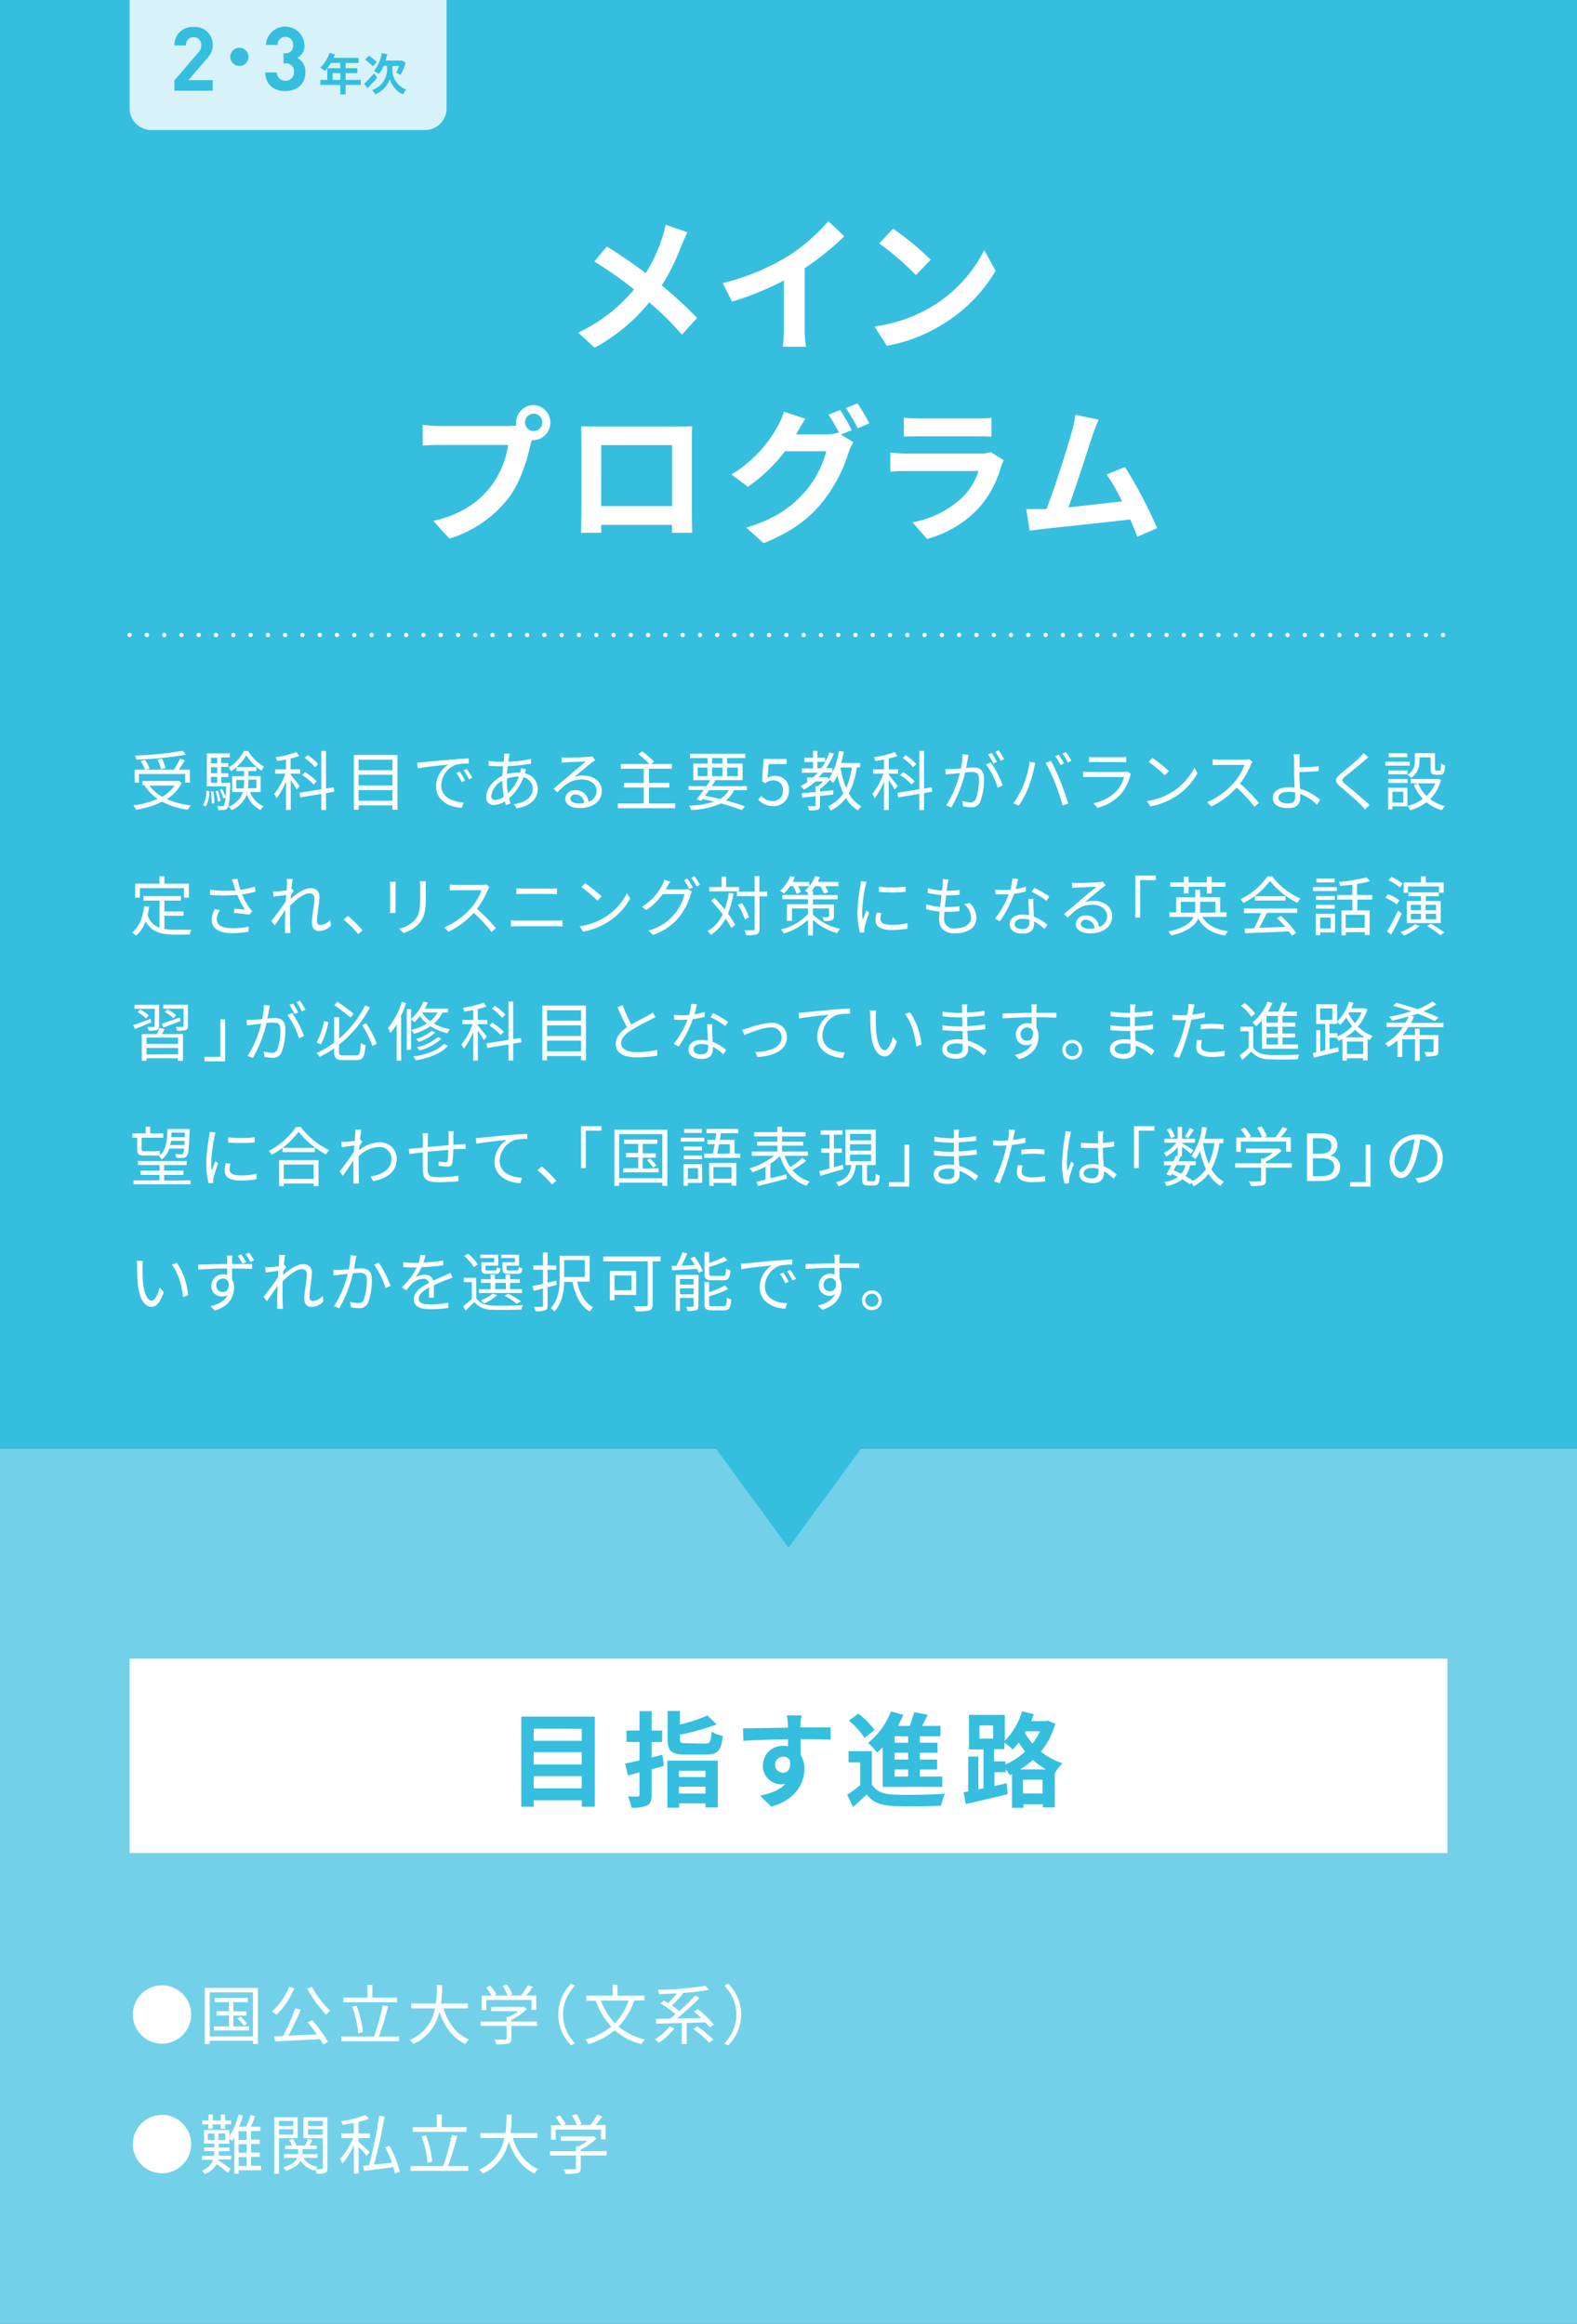 <svg xmlns="http://www.w3.org/2000/svg" viewBox="0 0 365 538"><rect x="0" y="0" width="365" height="538" fill="#333333" stroke="none"/><defs><style>.cls-1{fill:#72d1e9;}.cls-2{fill:#fff;}.cls-3{fill:#36bedf;}.cls-4{fill:none;stroke:#fff;stroke-linecap:round;stroke-linejoin:round;stroke-dasharray:0 4;}.cls-5{fill:#d7f2f9;}</style></defs><title>sub_advance_point_main</title><g id="ベース"><rect class="cls-1" y="335.33" width="365" height="203"/><path class="cls-2" d="M37.5,459.61a6.75,6.75,0,1,1-6.75,6.75A6.75,6.75,0,0,1,37.5,459.61Z"/><path class="cls-2" d="M59.7,460.2v13H58.54v-.75h-10v.75H47.4v-13Zm-1.16,11.23v-10.2h-10v10.2Zm-.87-2.32v.94H49.5v-.94H53v-2.52H50.13v-1H53V463.5H49.71v-1h7.66v1H54v2.13h3v1H54v2.52Zm-2-2.25a9.69,9.69,0,0,1,1.51,1.63l-.76.45a10.6,10.6,0,0,0-1.46-1.69Z"/><path class="cls-2" d="M68.1,460.29A18.46,18.46,0,0,1,64,466.44a8,8,0,0,0-1.06-.8,14.74,14.74,0,0,0,4-5.7Zm4.18,7.39a33.08,33.08,0,0,1,3.63,5l-1.09.62c-.2-.36-.45-.8-.74-1.25-3.78.23-7.77.41-10.43.54l-.15-1.17,2-.06a44,44,0,0,0,2.83-6.42l1.29.32a64.56,64.56,0,0,1-2.88,6c2-.07,4.34-.18,6.6-.28-.67-1-1.44-2-2.14-2.84Zm-.1-7.74a23.17,23.17,0,0,0,4.24,5.55,5.24,5.24,0,0,0-.93.95,32.07,32.07,0,0,1-4.39-6.05Z"/><path class="cls-2" d="M92.34,471.46v1.1H79v-1.1h7.57a49.93,49.93,0,0,0,2-7.23l1.26.24a69.18,69.18,0,0,1-2.13,7Zm-.44-7.93H79.48v-1.08h5.57v-2.93h1.14v2.93H91.9Zm-9,7.18a22.3,22.3,0,0,0-1.38-6.12l1-.27A22.67,22.67,0,0,1,84,470.44Z"/><path class="cls-2" d="M102.63,464.94c1.05,3.3,3,6,5.89,7.2a5.78,5.78,0,0,0-.84,1.05c-2.88-1.37-4.78-4-6-7.43a10.47,10.47,0,0,1-6,7.43,3.3,3.3,0,0,0-.84-.92,9.76,9.76,0,0,0,5.84-7.33H95.19V463.8h5.71a32.12,32.12,0,0,0,.23-4.26h1.2a35.91,35.91,0,0,1-.24,4.26h6.19v1.14Z"/><path class="cls-2" d="M124.36,469h-6v2.92c0,.66-.18,1-.72,1.16a11.44,11.44,0,0,1-2.76.18,5.31,5.31,0,0,0-.46-1.07c1.13,0,2.15,0,2.44,0s.39-.09.39-.32V469h-6v-1h6v-1.08h.57a12.52,12.52,0,0,0,2.11-1.32H113.7v-1H121l.22-.06.72.54a13.39,13.39,0,0,1-3.64,2.54v.37h6Zm-11.8-3.65H111.5V462h2.29a12.86,12.86,0,0,0-1.26-1.88l.93-.42a10.4,10.4,0,0,1,1.44,2l-.51.26h3.06a8.87,8.87,0,0,0-1.11-2.19l1-.36a9.34,9.34,0,0,1,1.22,2.29l-.65.26h2.66a15.57,15.57,0,0,0,1.6-2.39l1.16.39c-.47.68-1,1.4-1.53,2h2.32v3.31H123V463H112.56Z"/><path class="cls-2" d="M132.21,459.22l.9.47a9.38,9.38,0,0,0,0,13.35l-.9.46a10,10,0,0,1,0-14.28Z"/><path class="cls-2" d="M146.8,463.14a15.93,15.93,0,0,1-3.63,6,14.42,14.42,0,0,0,6.09,3,5.07,5.07,0,0,0-.79,1.08,14.32,14.32,0,0,1-6.2-3.21,17.36,17.36,0,0,1-6.08,3.23,4.84,4.84,0,0,0-.71-1.07,16.43,16.43,0,0,0,6-3,17,17,0,0,1-3.58-6h-2.2V462h6.1v-2.53h1.13V462h6.22v1.1Zm-7.71,0a14.59,14.59,0,0,0,3.23,5.23,14,14,0,0,0,3.19-5.23Z"/><path class="cls-2" d="M156.09,469.59a16.85,16.85,0,0,1-3.57,3.31,5.77,5.77,0,0,0-1-.76,12.19,12.19,0,0,0,3.43-3Zm8.16-.23a12.14,12.14,0,0,0-1-1.18l-4.31.13v4.89H157.8v-4.86l-5.9.15-.12-1.12,3.27-.05c.42-.3.84-.63,1.29-1a20.65,20.65,0,0,0-3.44-2.52l.75-.69c.32.18.67.39,1,.6a20.2,20.2,0,0,0,2-2.23c-1.39.07-2.8.13-4.12.16a4.41,4.41,0,0,0-.27-1,78,78,0,0,0,11-.93l.81.93a54.94,54.94,0,0,1-6.12.74l.17.09a29,29,0,0,1-2.61,2.79,14.36,14.36,0,0,1,1.71,1.32,40.08,40.08,0,0,0,3.7-3.63l1,.57a54.5,54.5,0,0,1-5.26,4.77l5.62-.11c-.54-.54-1.11-1.05-1.65-1.5l.9-.57a24.7,24.7,0,0,1,3.68,3.57Zm-2.84-.25a32,32,0,0,1,3.72,3.07l-1,.69a28.64,28.64,0,0,0-3.65-3.15Z"/><path class="cls-2" d="M168.54,473.5l-.9-.46a9.38,9.38,0,0,0,0-13.35l.9-.47a10,10,0,0,1,0,14.28Z"/><path class="cls-2" d="M37.5,489.61a6.75,6.75,0,1,1-6.75,6.75A6.75,6.75,0,0,1,37.5,489.61Z"/><path class="cls-2" d="M60.43,502.42h-5.2v.8h-1v-8.4a7.55,7.55,0,0,1-.51.81,7.73,7.73,0,0,0-.62-.54v1.17H50.62v.91h2.49V498H50.62v.27c0,.25,0,.51,0,.76h2.88v.9h-3l0,.17c.77.48,2.4,1.63,2.87,2l-.66.9c-.53-.47-1.73-1.43-2.57-2a5.36,5.36,0,0,1-2.73,2.28,4.84,4.84,0,0,0-.69-.77A4.27,4.27,0,0,0,49.33,500H46.74v-.9h2.8a7.27,7.27,0,0,0,.05-.78V498H47.26v-.86h2.33v-.91H47.22v-3.14h5.86v1.47a16.69,16.69,0,0,0,2.13-5.07l1,.24a26.31,26.31,0,0,1-.85,2.6H57a24.21,24.21,0,0,0,1-2.69l1.06.26c-.3.81-.64,1.69-1,2.43h2.21v1H58.11v2h2v1h-2v2h2v1h-2v2.07h2.32ZM48.25,491.8H46.81v-.91h1.44v-1.38h1v1.38H51.1v-1.38h1v1.38H53.5v.91H52.09v1h-1v-1H49.23v1h-1Zm-.16,3.66h1.54v-1.54H48.09Zm4.06-1.54H50.56v1.54h1.59Zm4.94-.54H55.23v2h1.86Zm0,3H55.23v2h1.86Zm-1.86,5.07h1.86v-2.07H55.23Z"/><path class="cls-2" d="M64.58,495v8.24h-1.1V490.15h5.43V495Zm0-4v1.16h3.28V491Zm3.28,3.17v-1.25H64.58v1.25Zm7.93,7.72c0,.6-.12.93-.52,1.13a5.39,5.39,0,0,1-2,.19,3.6,3.6,0,0,0-.3-1,1.43,1.43,0,0,0-.15.26,5.33,5.33,0,0,1-3.25-2.25c-.43.84-1.38,1.68-3.37,2.29a4.58,4.58,0,0,0-.67-.75c2.12-.58,2.94-1.44,3.24-2.22H65.7v-.85H69v-1.17H66v-.84h1.6a5.25,5.25,0,0,0-.68-1.22l.87-.28a4.64,4.64,0,0,1,.81,1.5h2a10.48,10.48,0,0,0,.72-1.53l1,.33c-.26.4-.53.84-.77,1.2h1.77v.84H70v1.17H73.5v.85H70.2a4.65,4.65,0,0,0,3.28,2.1,3.7,3.7,0,0,0-.43.5,13,13,0,0,0,1.39,0c.2,0,.26-.07.26-.28V495H70.23v-4.85h5.56ZM71.29,491v1.16H74.7V491Zm3.41,3.2v-1.28H71.29v1.28Z"/><path class="cls-2" d="M84.82,499.06A24.6,24.6,0,0,0,83,497v6.18h-1.1v-6.6a17.57,17.57,0,0,1-2.62,4.29,7.61,7.61,0,0,0-.58-1.05,16.12,16.12,0,0,0,3-4.86H79v-1.07h2.89v-2.43c-.87.18-1.75.33-2.58.45a4.24,4.24,0,0,0-.34-.87,24.69,24.69,0,0,0,5.62-1.41l.83.83a17.54,17.54,0,0,1-2.43.76v2.67h2.62v1.07H83v.9c.55.46,2.19,2,2.56,2.37Zm6.59,4.14a14.36,14.36,0,0,0-.38-1.5c-2.46.33-5,.65-6.79.86L84,501.4l1.41-.13a97.7,97.7,0,0,0,2.34-11.45L89,490c-.58,3.53-1.56,8-2.43,11.12l4.16-.44a25.57,25.57,0,0,0-1.58-3.58l1-.33a25.33,25.33,0,0,1,2.4,6Z"/><path class="cls-2" d="M108.39,501.46v1.1H95v-1.1h7.57a49.93,49.93,0,0,0,2-7.23l1.26.24a69.18,69.18,0,0,1-2.13,7Zm-.44-7.93H95.54v-1.08h5.56v-2.93h1.14v2.93H108Zm-9,7.18a22.3,22.3,0,0,0-1.38-6.12l1-.27a22.3,22.3,0,0,1,1.47,6.12Z"/><path class="cls-2" d="M118.68,494.94c1,3.3,3,6,5.89,7.2a5.78,5.78,0,0,0-.84,1.05c-2.88-1.37-4.78-4-6-7.43a10.52,10.52,0,0,1-6,7.43,3.46,3.46,0,0,0-.84-.92,9.72,9.72,0,0,0,5.83-7.33h-5.53V493.8H117a32.12,32.12,0,0,0,.23-4.26h1.2a35.91,35.91,0,0,1-.24,4.26h6.19v1.14Z"/><path class="cls-2" d="M140.41,499h-6v2.92c0,.66-.18,1-.72,1.16a11.44,11.44,0,0,1-2.76.18,4.84,4.84,0,0,0-.47-1.07c1.14,0,2.16,0,2.45,0s.39-.09.39-.32V499h-6v-1h6v-1.08h.57a12.52,12.52,0,0,0,2.11-1.32h-6.19v-1h7.32l.22-.06.72.54a13.39,13.39,0,0,1-3.64,2.54v.37h6Zm-11.8-3.65h-1.07V492h2.3a12.86,12.86,0,0,0-1.26-1.88l.93-.42a10.4,10.4,0,0,1,1.44,2l-.51.26h3.06a8.87,8.87,0,0,0-1.11-2.19l1-.36a9.34,9.34,0,0,1,1.22,2.29l-.65.26h2.66a15.57,15.57,0,0,0,1.6-2.39l1.16.39c-.47.68-1,1.4-1.53,2h2.32v3.31h-1.08V493H128.61Z"/><rect class="cls-2" x="30" y="383.99" width="305" height="45"/><path class="cls-3" d="M137.66,397.4v20.86h-3v-1.49H123.53v1.49h-2.88V397.4Zm-14.13,2.79V403h11.11v-2.76Zm0,5.44v2.84h11.11v-2.84ZM134.64,414v-2.83H123.53V414Z"/><path class="cls-3" d="M153.65,408.8l-2.84.79v5.84c0,1.41-.24,2.09-1.05,2.54a8,8,0,0,1-3.63.51,9.92,9.92,0,0,0-.79-2.62c.94.05,1.9.05,2.21.05s.46-.12.46-.46v-5.14l-2.67.7-.67-2.74c1-.19,2.11-.45,3.34-.74v-4.27h-3v-2.64h3v-4.49h2.8v4.49h2.45v2.64h-2.45v3.6l2.5-.65Zm.81-1.22h11.67v10.85H163.3v-.94h-6.13v1h-2.71Zm8.69-3.94c1.2,0,1.39-.38,1.56-2.76a7.68,7.68,0,0,0,2.59,1c-.36,3.39-1.2,4.3-3.93,4.3h-4.66c-3.33,0-4.2-.82-4.2-3.58v-6.5h2.86v3.14a37.47,37.47,0,0,0,6.38-2.11l2.11,2.07a51.34,51.34,0,0,1-8.49,2.37v1c0,.91.24,1,1.63,1Zm-6,6.29v1.46h6.13v-1.46Zm6.13,5.28v-1.58h-6.13v1.58Z"/><path class="cls-3" d="M185.25,399.15c0,.2,0,.46,0,.75,2.43,0,5.71,0,7,0l0,2.84c-1.44-.08-3.67-.12-6.94-.12,0,1.22,0,2.54,0,3.6a6.06,6.06,0,0,1,.87,3.28c0,3.12-1.83,7.11-7.68,8.74l-2.57-2.54c2.42-.51,4.54-1.3,5.86-2.74a5.33,5.33,0,0,1-1.08.12,4.24,4.24,0,0,1-4.13-4.42,4.52,4.52,0,0,1,4.8-4.48,5.94,5.94,0,0,1,1,.07c0-.53,0-1.08,0-1.61-3.62.05-7.36.19-10.32.36l-.07-2.9c2.74,0,7.11-.1,10.37-.15,0-.31,0-.55,0-.74a17.35,17.35,0,0,0-.24-2.09h3.48C185.38,397.47,185.28,398.77,185.25,399.15Zm-4,11.24c1,0,1.89-.77,1.56-2.88a1.75,1.75,0,0,0-1.56-.84,1.86,1.86,0,0,0,0,3.72Z"/><path class="cls-3" d="M201.79,413.08c.94,1.6,2.62,2.28,5.07,2.37,2.88.12,8.54.05,11.85-.21a13.69,13.69,0,0,0-.89,2.78c-3,.14-8.06.19-11,.07s-4.78-.81-6.22-2.66c-1,.93-1.94,1.85-3.16,2.88l-1.35-2.83a29.27,29.27,0,0,0,3-2.21V408h-2.69v-2.61h5.4Zm-1.7-10.76a18.84,18.84,0,0,0-3.6-4l2.18-1.63a21.11,21.11,0,0,1,3.77,3.81Zm4.22,2.16a16.79,16.79,0,0,1-1.3,1.25,19.81,19.81,0,0,0-2.08-2.26,17.45,17.45,0,0,0,5.3-7.29l2.83.81c-.36.87-.77,1.71-1.22,2.55h2.74a31.6,31.6,0,0,0,1-3.17l3.15.6c-.43.86-.87,1.75-1.3,2.57h4.25v2.4H212.9v1.51H217v2.31H212.9v1.58h4v2.3h-4v1.63h5.19v2.4H204.31Zm5.88-2.54h-3.12v1.51h3.12Zm0,3.82h-3.12v1.58h3.12Zm0,3.88h-3.12v1.63h3.12Z"/><path class="cls-3" d="M244.25,399.06a18,18,0,0,1-3.34,6.45,15.27,15.27,0,0,0,5,2.67,10.77,10.77,0,0,0-1.78,2.4l0,0v7.85h-2.74v-.74h-4.51v.82h-2.64v-7.81l-.55.25a11.63,11.63,0,0,0-.89-1.37v.69h-2.64v3.19l2.83-.64.26,2.52c-3.36.84-7,1.68-9.72,2.3l-.5-2.73,1.08-.2v-8.06h2.33v7.58l1.2-.24v-9h-3.36V397h8.28v6a16.32,16.32,0,0,0,4-6.84l2.71.67c-.19.53-.38,1.08-.6,1.61h3.36l.51-.1Zm-17.55,3.43h3.17v-3.05H226.7Zm6,6a16.41,16.41,0,0,0,4.58-3,20.49,20.49,0,0,1-1.49-2.11,17.9,17.9,0,0,1-1.41,1.65,14.19,14.19,0,0,0-1.92-1.63v1.54h-2.4v2.81h2.64Zm9.38,1.13a18.49,18.49,0,0,1-3-2.19,18.64,18.64,0,0,1-3,2.19Zm-.79,5.59V412h-4.51v3.19Zm-3.89-14.4-.19.36a19,19,0,0,0,1.75,2.47,14.8,14.8,0,0,0,1.75-2.83Z"/><rect class="cls-3" y="-0.33" width="365" height="335.66"/><polygon class="cls-3" points="154.75 320.33 182.5 358.33 210.25 320.33 154.75 320.33"/><path class="cls-2" d="M157.73,56.84a51.07,51.07,0,0,1-4.56,9.25,89.05,89.05,0,0,1,8.16,7.52l-3.5,3.87A67.75,67.75,0,0,0,150.28,70a42.52,42.52,0,0,1-12.65,10.5L133.83,77a37.47,37.47,0,0,0,12.92-10,94.7,94.7,0,0,0-9.18-6.46l2.89-3.47c2.72,1.67,6.29,4.12,9,6.16a35.34,35.34,0,0,0,3.77-8.09,21.58,21.58,0,0,0,.82-3.13l5.06,1.77C158.71,54.57,158.07,56.06,157.73,56.84Z"/><path class="cls-2" d="M182.14,59.46a43.38,43.38,0,0,0,9.59-8.26l3.67,3.5a62.36,62.36,0,0,1-9.15,7.38V75.82a23.16,23.16,0,0,0,.31,4.45h-5.37a39.44,39.44,0,0,0,.24-4.45V64.94a68.56,68.56,0,0,1-12,4.89l-2.15-4.28A54.83,54.83,0,0,0,182.14,59.46Z"/><path class="cls-2" d="M215.43,71.12A32,32,0,0,0,227.8,57.9l2.65,4.79a36.09,36.09,0,0,1-12.58,12.58,36.76,36.76,0,0,1-12.61,4.79l-2.85-4.48A35.14,35.14,0,0,0,215.43,71.12Zm0-11L212,63.68a70.1,70.1,0,0,0-8.5-7.34l3.2-3.4A68.81,68.81,0,0,1,215.43,60.14Z"/><path class="cls-2" d="M123.52,93.77a4.07,4.07,0,0,1,0,8.13,1.68,1.68,0,0,1-.44,0c-.1.38-.17.72-.27,1-.78,3.34-2.25,8.61-5.1,12.38A27.37,27.37,0,0,1,104,124.68l-3.7-4.08c6.73-1.57,10.57-4.52,13.32-8a21.3,21.3,0,0,0,4-9.59H101.83c-1.56,0-3.19.07-4,.14v-4.8a36.61,36.61,0,0,0,4,.28h15.74a15,15,0,0,0,1.94-.14,4.18,4.18,0,0,1-.07-.65A4.1,4.1,0,0,1,123.52,93.77Zm0,6a2,2,0,1,0-2-1.94A2,2,0,0,0,123.52,99.79Z"/><path class="cls-2" d="M138.14,98.74h18.7c.85,0,2.14,0,3.37-.07-.07,1-.07,2.28-.07,3.3v16.66c0,1.32.07,4.58.07,4.72h-4.69c0-.07,0-.85,0-1.84H139.16c0,1,0,1.74,0,1.84h-4.69c0-.17.1-3.13.1-4.76V102c0-1,0-2.35-.07-3.3C135.93,98.7,137.23,98.74,138.14,98.74Zm1,18.42h16.42V103.05H139.16Z"/><path class="cls-2" d="M197.13,99.59l-2.51,1,2.89,1.77a13.58,13.58,0,0,0-1.13,2.45,34.36,34.36,0,0,1-5.95,11.32c-3.22,4-7.3,7.07-13.7,9.62l-4-3.61c6.94-2.07,10.71-5,13.7-8.43a24,24,0,0,0,4.83-9.24H181.7a38.33,38.33,0,0,1-8.6,8.22l-3.81-2.85a29.52,29.52,0,0,0,10.61-11,15.51,15.51,0,0,0,1.53-3.53l5,1.63a35.28,35.28,0,0,0-2.07,3.47c0,.06-.07.1-.1.16h6.8a10.57,10.57,0,0,0,2.95-.4l.24.13A39,39,0,0,0,191.76,96l2.69-1.09A42.29,42.29,0,0,1,197.13,99.59ZM201.21,98l-2.68,1.16a36.72,36.72,0,0,0-2.76-4.69l2.69-1.09A49.11,49.11,0,0,1,201.21,98Z"/><path class="cls-2" d="M231.71,108a24.41,24.41,0,0,1-5,9.42,25.5,25.5,0,0,1-12.14,7.35l-3.36-3.85a22.81,22.81,0,0,0,11.76-6,14.74,14.74,0,0,0,3.5-5.88H210c-.82,0-2.52,0-3.94.17v-4.42c1.42.1,2.89.21,3.94.21h16.83a7.27,7.27,0,0,0,2.48-.34l3,1.87A13.13,13.13,0,0,0,231.71,108Zm-19-11.11h13.09a33.47,33.47,0,0,0,3.67-.17v4.38c-.92-.07-2.52-.1-3.74-.1h-13c-1.09,0-2.55,0-3.54.1V96.7A30,30,0,0,0,212.74,96.87Z"/><path class="cls-2" d="M252.83,100.91c-1.09,3.34-3.85,12-5.54,16.53,4.14-.41,9-1,12.4-1.36a40.65,40.65,0,0,0-3.57-6.23l4.25-1.73a104.92,104.92,0,0,1,7.45,14.14l-4.59,2c-.44-1.15-1-2.55-1.63-4-5.51.65-15.81,1.73-20.1,2.18l-3.19.41-.78-5c1.15,0,2.62,0,3.74,0,.27,0,.61,0,.92,0,2-5,4.89-14.34,5.88-17.88a24.63,24.63,0,0,0,.81-3.94l5.41,1.12C253.85,98.16,253.34,99.42,252.83,100.91Z"/><path class="cls-2" d="M42.06,181.26A9.42,9.42,0,0,1,38.63,185a18.87,18.87,0,0,0,5.54,1.45,4.11,4.11,0,0,0-.67,1,17.63,17.63,0,0,1-6-1.86,20,20,0,0,1-6,1.86,4.17,4.17,0,0,0-.66-1,20.92,20.92,0,0,0,5.64-1.5,10.74,10.74,0,0,1-3-3.09l.15-.06h-.65v-1H41.1l.22-.05Zm-9.89-.08h-1v-3h2.38a10.74,10.74,0,0,0-1-2l1-.27a8.16,8.16,0,0,1,1.06,2l-.88.28h6.52a17.81,17.81,0,0,0,1.4-2.55l1.13.35c-.41.73-.94,1.54-1.39,2.2h2.57v3h-1.1v-2H32.17Zm10.88-6.48a77.45,77.45,0,0,1-11.52,1.15,3.44,3.44,0,0,0-.25-.94,76.79,76.79,0,0,0,11-1.11Zm-8.45,7.17a8.9,8.9,0,0,0,2.94,2.58,8.18,8.18,0,0,0,2.85-2.58Zm2.63-3.81a8.75,8.75,0,0,0-.75-2.21l1-.22a9.4,9.4,0,0,1,.8,2.17Z"/><path class="cls-2" d="M47,186.35a6.73,6.73,0,0,0,.75-3.31l.7.13a7.18,7.18,0,0,1-.82,3.54Zm6.31-5.13s0,.29,0,.44c-.15,3.69-.33,5-.68,5.46a1.08,1.08,0,0,1-.79.39,9.85,9.85,0,0,1-1.34,0,2.18,2.18,0,0,0-.25-.88c.51,0,1,0,1.17,0a.45.45,0,0,0,.4-.14,4.37,4.37,0,0,0,.36-1.85l-.51.21a8.26,8.26,0,0,0-.81-2l.53-.2a9.81,9.81,0,0,1,.81,1.82c.06-.62.1-1.41.15-2.41H47.87v-7.65h5.31v.94h-2v1.29h1.66v.9H51.2V179h1.66v.89H51.2v1.38Zm-3.93,2a14.15,14.15,0,0,1,.24,2.73L49,186a14.86,14.86,0,0,0-.21-2.74Zm-.55-7.8v1.29h1.45v-1.29Zm1.45,2.19H48.83V179h1.45Zm-1.45,3.61h1.45v-1.38H48.83Zm1.63,4.36a11.57,11.57,0,0,0-.58-2.42l.55-.12a10.63,10.63,0,0,1,.62,2.38Zm6.95-11.72a10.65,10.65,0,0,0,3.7,3.62,5.92,5.92,0,0,0-.58.94A12.2,12.2,0,0,1,57,174.87a11.23,11.23,0,0,1-3.54,3.68,4.29,4.29,0,0,0-.56-.87,9.51,9.51,0,0,0,3.54-3.82Zm.46,9.51A5.68,5.68,0,0,0,61,186.64a4.24,4.24,0,0,0-.7.88,6.33,6.33,0,0,1-3.18-3.61,6.26,6.26,0,0,1-3.53,3.63,3.67,3.67,0,0,0-.7-.78,5.62,5.62,0,0,0,3.33-3.39H53.73v-3.69h2.76V178.5H54.71v-.92h4.63v.92H57.48v1.18h2.85v3.69Zm-1.47-.86a9.09,9.09,0,0,0,.09-1.46v-.5H54.68v2Zm1.08-2v.51a13.94,13.94,0,0,1-.07,1.45h1.94v-2Z"/><path class="cls-2" d="M68.69,182.81c-.26-.49-.89-1.47-1.4-2.23v6.94H66.2v-6.63A16.09,16.09,0,0,1,64,184.81a5,5,0,0,0-.55-1,15.35,15.35,0,0,0,2.58-4.71H63.68v-1H66.2v-2.27c-.69.14-1.4.26-2.06.35a4.85,4.85,0,0,0-.33-.87,23,23,0,0,0,4.77-1.2l.68.88a12.44,12.44,0,0,1-2,.6v2.51H69.5v1H67.29v.28c.47.52,1.76,2.17,2.07,2.57Zm6.77.8v3.91H74.37v-3.73l-4.89.81-.18-1.07,5.07-.81v-8.88h1.09v8.71l1.76-.28.16,1Zm-2.89-2a13.07,13.07,0,0,0-2.64-2.19l.69-.66a13.63,13.63,0,0,1,2.69,2.12Zm.33-4a11.53,11.53,0,0,0-2.38-2.13l.7-.65a11.54,11.54,0,0,1,2.45,2.05Z"/><path class="cls-2" d="M92,174.79v12.67H90.81v-1H83v1h-1.1V174.79Zm-9,1.08v2.43h7.84v-2.43Zm0,3.5v2.46h7.84v-2.46Zm7.84,6v-2.46H83v2.46Z"/><path class="cls-2" d="M97.94,176.46c1-.11,3.81-.39,6.57-.62,1.63-.13,3-.22,4-.27v1.2a12.79,12.79,0,0,0-2.94.24,5.28,5.28,0,0,0-3.44,4.75c0,2.93,2.73,3.86,5.18,4l-.44,1.24c-2.77-.1-5.94-1.59-5.94-4.93a6.09,6.09,0,0,1,2.81-5.07c-1.61.18-5.43.54-7.05.89l-.14-1.31C97.17,176.51,97.65,176.49,97.94,176.46Zm9.69,4.24-.77.36a13.24,13.24,0,0,0-1.23-2.11l.77-.33A18.75,18.75,0,0,1,107.63,180.7Zm1.71-.65-.78.38a14.07,14.07,0,0,0-1.26-2.1L108,178A21.05,21.05,0,0,1,109.34,180.05Z"/><path class="cls-2" d="M117.83,175.2c-.06.31-.12.7-.18,1.14a29.87,29.87,0,0,0,5.26-.65l0,1.11a47.88,47.88,0,0,1-5.4.57c-.08.59-.12,1.22-.17,1.84a9.61,9.61,0,0,1,2.52-.37h.56s0-.09,0-.14a4.19,4.19,0,0,0,.17-.87l1.18.29c-.09.21-.22.62-.3.86,0,0,0,0,0,.06a3.67,3.67,0,0,1,3,3.53c0,2.15-1.42,4-4.9,4.57l-.65-1c2.72-.28,4.4-1.68,4.4-3.63a2.72,2.72,0,0,0-2.16-2.56,12.52,12.52,0,0,1-3.35,4.88c.12.43.24.84.36,1.21l-1.08.33c-.09-.26-.16-.54-.24-.84a5.17,5.17,0,0,1-2.55.82,1.69,1.69,0,0,1-1.77-1.89c0-1.93,1.68-3.89,3.75-4.86,0-.75.11-1.5.17-2.2-.32,0-.62,0-.92,0-.64,0-1.81-.07-2.43-.11l0-1.13a18.87,18.87,0,0,0,2.48.2h1c0-.44.09-.83.12-1.16s0-.54,0-.72l1.26,0A3.77,3.77,0,0,0,117.83,175.2Zm-3.27,10a3.85,3.85,0,0,0,2.07-.79,18.26,18.26,0,0,1-.36-3.41v-.27a4.72,4.72,0,0,0-2.57,3.54C113.7,184.88,114,185.2,114.56,185.2Zm3-1.57a10,10,0,0,0,2.55-3.84h-.25a7.47,7.47,0,0,0-2.54.47c0,.21,0,.41,0,.62A16.16,16.16,0,0,0,117.57,183.63Z"/><path class="cls-2" d="M131.12,175.41c.78,0,4.35-.12,5.14-.2a3.86,3.86,0,0,0,.81-.12l.69.87c-.27.2-.57.39-.84.62-.75.57-2.79,2.3-4,3.28a6.35,6.35,0,0,1,2.09-.31c2.49,0,4.27,1.5,4.27,3.52,0,2.41-2,4-5.16,4-2,0-3.28-.89-3.28-2.13a2.11,2.11,0,0,1,2.31-2,2.91,2.91,0,0,1,3.06,2.66,2.63,2.63,0,0,0,1.87-2.57c0-1.46-1.41-2.58-3.36-2.58-2.5,0-3.84,1.07-5.74,3l-.86-.88c1.25-1,3.17-2.63,4-3.36s2.71-2.27,3.48-2.94l-4.59.21c-.33,0-.68.05-1,.09l0-1.25A8.22,8.22,0,0,0,131.12,175.41ZM134,186a9,9,0,0,0,1.21-.09,2.05,2.05,0,0,0-2-2,1.1,1.1,0,0,0-1.2,1C132,185.55,132.8,186,134,186Z"/><path class="cls-2" d="M156.27,186v1.1H143V186h6v-3.69h-4.62v-1.06H149v-3.29H143.7v-1.09h6.59a17.07,17.07,0,0,0-2.55-2.29l.9-.63a16.69,16.69,0,0,1,2.74,2.41l-.7.51h4.84v1.09H150.2v3.29h4.71v1.06H150.2V186Z"/><path class="cls-2" d="M169.91,182.92A6.24,6.24,0,0,1,168,185.3c1.71.46,3.24.93,4.39,1.37l-.67.9a41.19,41.19,0,0,0-4.85-1.56,18.54,18.54,0,0,1-6.93,1.51,2.86,2.86,0,0,0-.42-1,20.47,20.47,0,0,0,5.76-.94c-.88-.21-1.78-.41-2.7-.59l-.31.41-1-.36c.46-.58,1-1.37,1.59-2.16h-3.5V182h4.14c.32-.48.63-.94.9-1.38h-3.94v-3.85h3.31V175.5h-4.05v-1H172.5v1h-4.21v1.26h3.58v3.85h-6.69l.41.1c-.26.41-.54.84-.84,1.28h8.13v.93Zm-8.43-3.23h2.26v-2h-2.26Zm2.64,3.23c-.32.45-.63.9-.93,1.3,1.18.23,2.37.49,3.49.75a5.39,5.39,0,0,0,2-2.05Zm.69-6.16h2.41V175.5h-2.41Zm2.41,2.93v-2h-2.41v2Zm1.07-2v2h2.49v-2Z"/><path class="cls-2" d="M175.5,185.14l.68-.9a3.61,3.61,0,0,0,2.7,1.21,2.3,2.3,0,0,0,2.34-2.43,2.15,2.15,0,0,0-2.28-2.36,2.94,2.94,0,0,0-1.83.66l-.74-.47.35-5.14h5.35v1.17h-4.15l-.27,3.19a3.17,3.17,0,0,1,1.63-.45A3.09,3.09,0,0,1,182.6,183a3.49,3.49,0,0,1-3.6,3.61A4.67,4.67,0,0,1,175.5,185.14Z"/><path class="cls-2" d="M198.3,177.67a17.55,17.55,0,0,1-1.84,6,7.26,7.26,0,0,0,2.91,3,3.49,3.49,0,0,0-.78.94,8,8,0,0,1-2.81-2.86,9.93,9.93,0,0,1-3.49,2.9,4.8,4.8,0,0,0-.66-1,8.31,8.31,0,0,0,3.55-3,19.53,19.53,0,0,1-1.35-4.16,9.25,9.25,0,0,1-1,1.76,6.19,6.19,0,0,0-.79-.69,12.19,12.19,0,0,1-2.24,2.07v.61l3.06-.31v1l-3.06.35v2.18c0,.57-.12.86-.52,1a6.73,6.73,0,0,1-2,.17,3.54,3.54,0,0,0-.36-1c.75,0,1.39,0,1.59,0s.25-.06.25-.23v-2.08c-1.15.14-2.22.24-3.1.33l-.14-1c.89-.07,2-.19,3.24-.31v-1.34h.5a9.2,9.2,0,0,0,1.23-1.1h-1.73a16.28,16.28,0,0,1-2.67,1.92,7.73,7.73,0,0,0-.79-.84,14.17,14.17,0,0,0,1.75-1.08h-.24V180h1.34a14.66,14.66,0,0,0,1.12-1.11h-3.67v-1h2.58v-1.48h-2v-1h2v-1.58h1v1.58H191v.93a16,16,0,0,0,1-2.16l1,.3a18.5,18.5,0,0,1-1.79,3.36h1.44v1h-2.17c-.32.39-.63.75-1,1.11h1.63l.2-.06.54.39a15.9,15.9,0,0,0,2.32-6.44l1.13.19c-.17.88-.36,1.77-.6,2.59h4.38v1Zm-8.25.18a13.62,13.62,0,0,0,1-1.48h-1.87v1.48Zm4.49-.17a20.44,20.44,0,0,0,1.3,4.73,16.63,16.63,0,0,0,1.31-4.74h-2.61Z"/><path class="cls-2" d="M207.09,182.81c-.25-.49-.88-1.47-1.39-2.23v6.94h-1.1v-6.63a15.76,15.76,0,0,1-2.17,3.92,5.53,5.53,0,0,0-.56-1,15,15,0,0,0,2.58-4.71h-2.37v-1h2.52v-2.27c-.69.14-1.39.26-2,.35a4.85,4.85,0,0,0-.33-.87,23.15,23.15,0,0,0,4.77-1.2l.67.88a12,12,0,0,1-2,.6v2.51h2.2v1h-2.2v.28c.46.52,1.75,2.17,2.07,2.57Zm6.78.8v3.91h-1.09v-3.73l-4.89.81-.18-1.07,5.07-.81v-8.88h1.09v8.71l1.76-.28.16,1Zm-2.89-2a13.35,13.35,0,0,0-2.64-2.19l.69-.66a13.26,13.26,0,0,1,2.68,2.12Zm.33-4a11.6,11.6,0,0,0-2.39-2.13l.71-.65a11.22,11.22,0,0,1,2.44,2.05Z"/><path class="cls-2" d="M224,175.65c-.09.43-.22,1.31-.39,2.12.71-.06,1.32-.1,1.68-.1,1.35,0,2.45.51,2.45,2.55a14.59,14.59,0,0,1-.87,5.41,2.11,2.11,0,0,1-2.19,1.25,9.44,9.44,0,0,1-1.77-.21l-.2-1.26a7.5,7.5,0,0,0,1.83.31,1.25,1.25,0,0,0,1.32-.78,12.65,12.65,0,0,0,.71-4.59c0-1.36-.63-1.61-1.59-1.61-.36,0-1,0-1.61.1a30.26,30.26,0,0,1-3.16,8.08l-1.22-.49a23.81,23.81,0,0,0,3.17-7.47l-1.91.2c-.34,0-1,.11-1.35.18l-.13-1.29h1.35c.49,0,1.36-.09,2.28-.17a17.14,17.14,0,0,0,.39-3.27l1.38.14C224.12,175,224.06,175.34,224,175.65Zm8.07,6.16-1.15.55a17.53,17.53,0,0,0-2.69-5.38l1.1-.49A25.29,25.29,0,0,1,232.08,181.81Zm-1.33-5.44-.83.36a19.16,19.16,0,0,0-1.21-2.09l.81-.33A22.87,22.87,0,0,1,230.75,176.37Zm1.68-.62-.81.36a16.48,16.48,0,0,0-1.25-2.07l.8-.34A22.66,22.66,0,0,1,232.43,175.75Z"/><path class="cls-2" d="M238.31,176.32l1.33.28c-.09.33-.21.77-.27,1.08a32.64,32.64,0,0,1-1.36,4.7,22.42,22.42,0,0,1-2.21,4.13l-1.27-.55a20,20,0,0,0,2.31-4.08A23.22,23.22,0,0,0,238.31,176.32Zm3.73.26,1.22-.41a48.49,48.49,0,0,1,2.19,4.74c.61,1.48,1.41,3.78,1.8,5.13l-1.34.43a43.51,43.51,0,0,0-1.69-5.15A37.34,37.34,0,0,0,242,176.58Zm4.23.19-.81.36a17.32,17.32,0,0,0-1.21-2.08l.79-.34A17.51,17.51,0,0,1,246.27,176.77Zm1.68-.61-.81.35a14.06,14.06,0,0,0-1.24-2.06l.79-.33A15.84,15.84,0,0,1,248,176.16Z"/><path class="cls-2" d="M261.57,179.62a10.27,10.27,0,0,1-2.19,4.26A10.83,10.83,0,0,1,254,187l-.93-1.06a10.08,10.08,0,0,0,5.28-2.74,7.64,7.64,0,0,0,1.79-3.32h-8l-1.47,0v-1.26a12,12,0,0,0,1.47.09h7.91a2,2,0,0,0,.82-.11l.86.53A2.35,2.35,0,0,0,261.57,179.62Zm-8.16-4.32h5.9a9.33,9.33,0,0,0,1.36-.07v1.24c-.36,0-.87-.05-1.38-.05h-5.88c-.46,0-.94,0-1.35.05v-1.24A9.42,9.42,0,0,0,253.41,175.3Z"/><path class="cls-2" d="M271.43,183.26a14.11,14.11,0,0,0,5-5.51l.72,1.27a15.11,15.11,0,0,1-5,5.34,16.43,16.43,0,0,1-5.9,2.32l-.79-1.23A15.47,15.47,0,0,0,271.43,183.26Zm-.89-4.75-.94,1a30.33,30.33,0,0,0-3.74-3.14l.86-.91A32.66,32.66,0,0,1,270.54,178.51Z"/><path class="cls-2" d="M289.53,177a18.78,18.78,0,0,1-2.52,4.39,40.26,40.26,0,0,1,4.38,4.49l-1.05.89a33.88,33.88,0,0,0-4.12-4.45,19,19,0,0,1-5.85,4.38l-1-1a17,17,0,0,0,6.18-4.45,13.11,13.11,0,0,0,2.49-4.17h-5.85c-.52,0-1.35.06-1.52.07v-1.36c.21,0,1.07.09,1.52.09H288a4.3,4.3,0,0,0,1.12-.12l.77.59A5.31,5.31,0,0,0,289.53,177Z"/><path class="cls-2" d="M300.79,176.11c0,.4,0,.94,0,1.53,1.18,0,3.09-.1,4.43-.27l0,1.13c-1.34.13-3.26.22-4.48.24v.11c0,1,.07,2.45.14,3.75a11.93,11.93,0,0,1,4.67,2.56l-.72,1.14a10.67,10.67,0,0,0-3.9-2.5c0,.39,0,.74,0,1,0,1.23-.75,2.28-2.75,2.28s-3.59-.66-3.59-2.37c0-1.35,1.18-2.46,3.77-2.46a9,9,0,0,1,1.28.09c-.06-1.22-.12-2.59-.12-3.5s0-2.09,0-2.74a7.13,7.13,0,0,0-.12-1.48h1.43A14.8,14.8,0,0,0,300.79,176.11ZM298.15,186c1.09,0,1.63-.51,1.63-1.54,0-.24,0-.57,0-1a6.49,6.49,0,0,0-1.47-.15c-1.54,0-2.42.54-2.42,1.36S296.71,186,298.15,186Z"/><path class="cls-2" d="M315.67,176.18c-1,.91-3.18,2.62-4.29,3.54-.9.77-.92,1,0,1.82,1.37,1.11,4,3.26,5.61,4.84l-1.06,1c-.32-.36-.66-.73-1-1.09-1.05-1.08-3.33-3-4.72-4.19s-1.25-1.83.1-3c1.13-.95,3.41-2.75,4.43-3.79a6.28,6.28,0,0,0,.85-1l1.11,1Z"/><path class="cls-2" d="M326.29,177.25h-5.66v-.91h5.66Zm-.53,9.43h-3.48v.69h-1v-5h4.45Zm-4.42-8.32h4.44v.89h-4.44Zm0,2h4.44v.9h-4.44Zm4.39-5.07h-4.32v-.9h4.32Zm-3.45,8v2.52h2.51v-2.52Zm6.24-7.12a4.38,4.38,0,0,1-1.92,3.91,5.19,5.19,0,0,0-.81-.73,3.46,3.46,0,0,0,1.67-3.19v-1.8h4.67V178c0,.33.05.39.29.39h.75c.27,0,.33-.2.36-1.64a2.45,2.45,0,0,0,.93.41c-.09,1.75-.36,2.19-1.15,2.19h-1c-.91,0-1.19-.29-1.19-1.35v-2.67h-2.56Zm5,4.4A9.71,9.71,0,0,1,331,185a9.57,9.57,0,0,0,3.45,1.62,5.4,5.4,0,0,0-.73.94,10,10,0,0,1-3.56-1.84,11.65,11.65,0,0,1-3.77,1.86,3.86,3.86,0,0,0-.6-1,10.32,10.32,0,0,0,3.54-1.64,10.2,10.2,0,0,1-2.1-3.28l1-.3a8.4,8.4,0,0,0,1.94,2.9,8,8,0,0,0,2-2.92h-5.67v-1h6.17l.19-.05Z"/><path class="cls-2" d="M38.05,215.05a13.27,13.27,0,0,0,2.43.18h3.84a3.37,3.37,0,0,0-.42,1.12H40.42c-3.1,0-5.34-.54-6.7-3.07a8.16,8.16,0,0,1-2.23,3.34,6.49,6.49,0,0,0-.92-.75c1.67-1.28,2.47-3.42,2.81-6.1l1.14.11c-.1.7-.21,1.36-.36,2a4.54,4.54,0,0,0,2.76,2.9v-6.29H33.2v-1.05h8.68v1.05H38.05V211h4.44v1H38.05Zm-5.68-7.24H31.28v-3.24H36.9v-1.71h1.15v1.71h5.67v3.24H42.58v-2.19H32.37Z"/><path class="cls-2" d="M53.69,203.59l1.27-.16a18.15,18.15,0,0,0,.69,2.57,20.83,20.83,0,0,0,3.35-.74l.13,1.17a23,23,0,0,1-3.1.62,15.48,15.48,0,0,0,1.68,3.08c.21.29.43.54.66.8l-.62.84a33.68,33.68,0,0,0-3.61-.41l.09-1c.84.07,2,.16,2.49.23a20.06,20.06,0,0,1-1.82-3.42,38.09,38.09,0,0,1-6.3,0l0-1.2a30.66,30.66,0,0,0,5.93.19c-.18-.56-.33-1-.44-1.36S53.82,204,53.69,203.59Zm-3.51,9.21c0,1.43,1.3,2.06,3.52,2.08a17,17,0,0,0,3.87-.38l-.06,1.2a22.22,22.22,0,0,1-3.87.33C50.79,216,49,215,49,212.94a5.85,5.85,0,0,1,.72-2.49l1.17.27A3.86,3.86,0,0,0,50.18,212.8Z"/><path class="cls-2" d="M66.34,203.49l1.41,0c-.08.37-.2,1.21-.3,2.26l.09,0,.43.53c-.19.27-.45.67-.67,1,0,.29,0,.58-.08.87,1.17-1.08,3.11-2.53,4.62-2.53a1.86,1.86,0,0,1,2.09,2c0,1.5-.56,4.08-.56,5.61,0,.5.24.91.78.91A3.33,3.33,0,0,0,76.42,213l.19,1.29a3.91,3.91,0,0,1-2.76,1.25c-1,0-1.66-.65-1.66-1.9,0-1.66.57-4.12.57-5.59a1.08,1.08,0,0,0-1.22-1.23c-1.21,0-3,1.41-4.41,2.88,0,.63,0,1.23,0,1.77,0,1.36,0,2.28.06,3.61,0,.28,0,.65.07.92h-1.3c0-.27,0-.64,0-.88,0-1.45,0-2.21.05-3.84,0-.16,0-.37,0-.61-.73,1.12-1.72,2.54-2.44,3.56l-.77-1c.84-1.06,2.58-3.4,3.33-4.57,0-.49.08-1,.11-1.48l-2.94.4-.12-1.22c.33,0,.61,0,1,0s1.38-.12,2.16-.25c.05-.71.08-1.27.08-1.43A7.2,7.2,0,0,0,66.34,203.49Z"/><path class="cls-2" d="M79.54,212.89l1-.85a27.78,27.78,0,0,1,3.36,3.33l-1,.87A24.48,24.48,0,0,0,79.54,212.89Z"/><path class="cls-2" d="M91.55,205.21v5c0,.38,0,.87.06,1.14H90.23a9.86,9.86,0,0,0,.07-1.15v-5c0-.26,0-.79-.06-1.08h1.37C91.58,204.42,91.55,204.85,91.55,205.21Zm7,.11v2.43c0,3.6-.49,4.78-1.57,6.08A8,8,0,0,1,93.38,216l-1-1A7,7,0,0,0,96,213c1.06-1.25,1.24-2.47,1.24-5.3v-2.37a12.18,12.18,0,0,0-.07-1.31h1.41C98.54,204.39,98.52,204.81,98.52,205.32Z"/><path class="cls-2" d="M112.91,206a18.78,18.78,0,0,1-2.52,4.39,40.26,40.26,0,0,1,4.38,4.49l-1,.89a33.88,33.88,0,0,0-4.12-4.45,19.08,19.08,0,0,1-5.85,4.38l-1-1a17.11,17.11,0,0,0,6.18-4.45,13.29,13.29,0,0,0,2.49-4.17h-5.85c-.53,0-1.35.06-1.52.07v-1.36c.21,0,1.07.09,1.52.09h5.79a4.3,4.3,0,0,0,1.12-.12l.77.59A4.29,4.29,0,0,0,112.91,206Z"/><path class="cls-2" d="M119.8,213.13h9c.45,0,.93,0,1.37-.07v1.44a13.19,13.19,0,0,0-1.37-.08h-9c-.54,0-1.06.05-1.57.08v-1.44C118.74,213.09,119.26,213.13,119.8,213.13Zm1.2-7.43h6.42a13.12,13.12,0,0,0,1.48-.07V207c-.42,0-1-.05-1.48-.05H121c-.52,0-1,0-1.48.05v-1.36C120,205.67,120.5,205.7,121,205.7Z"/><path class="cls-2" d="M140.13,212.26a14.11,14.11,0,0,0,5-5.51l.72,1.27a15.11,15.11,0,0,1-5,5.34,16.43,16.43,0,0,1-5.9,2.32l-.79-1.23A15.47,15.47,0,0,0,140.13,212.26Zm-.89-4.75-.94,1a30.33,30.33,0,0,0-3.74-3.14l.86-.91A32.66,32.66,0,0,1,139.24,207.51Z"/><path class="cls-2" d="M154.43,205.29c-.11.21-.23.42-.35.63h4.07a2.88,2.88,0,0,0,1-.13l1,.59a4.37,4.37,0,0,0-.34.8,14.67,14.67,0,0,1-2.66,5.17,13.26,13.26,0,0,1-6,4.08l-1.09-1a11.56,11.56,0,0,0,8.38-8.44h-5.05a14.63,14.63,0,0,1-3.81,3.69l-1-.77a12.5,12.5,0,0,0,4.71-5.07,5.27,5.27,0,0,0,.47-1.19l1.38.46C154.85,204.51,154.58,205,154.43,205.29Zm5.92.17-.81.36a16.46,16.46,0,0,0-1.21-2.07l.79-.35A19,19,0,0,1,160.35,205.46Zm1.68-.62-.81.36a15.5,15.5,0,0,0-1.24-2l.79-.35A21.7,21.7,0,0,1,162,204.84Z"/><path class="cls-2" d="M169.76,206.85a21.13,21.13,0,0,1-1.27,4.66,17.83,17.83,0,0,1,1.66,2.57l-.9.76a17.21,17.21,0,0,0-1.3-2.18,10.31,10.31,0,0,1-3.39,3.76,5.57,5.57,0,0,0-.78-.86,8.91,8.91,0,0,0,3.48-3.88,37.13,37.13,0,0,0-2.66-3.19l.78-.64c.78.82,1.61,1.76,2.36,2.69a19.45,19.45,0,0,0,.94-3.84Zm1.31-.5h-6.93v-1H167v-2.44h1.06v2.44h3Zm6.51,1.16h-1.79V215c0,.75-.18,1.08-.63,1.29a7.58,7.58,0,0,1-2.49.21,4.22,4.22,0,0,0-.36-1.15c.95,0,1.77,0,2,0s.36-.08.36-.36v-7.51h-4.1v-1.06h4.1v-3.61h1.09v3.61h1.79Zm-5.18,5.34a12.8,12.8,0,0,0-1.62-3.36l.92-.42a11.82,11.82,0,0,1,1.65,3.3Z"/><path class="cls-2" d="M182.88,205.13a10.38,10.38,0,0,1-1.41,1.72,6.67,6.67,0,0,0-.92-.61,9.27,9.27,0,0,0,2.36-3.44l1.05.27a11,11,0,0,1-.51,1.1h3.84v1h-2.57a7.22,7.22,0,0,1,.65,1.38l-1,.36a9.42,9.42,0,0,0-.78-1.74Zm5.28,6.58a12.47,12.47,0,0,0,6.28,3.31,6.22,6.22,0,0,0-.7,1,13.47,13.47,0,0,1-5.58-3.06v3.6H187v-3.63a13.27,13.27,0,0,1-5.6,3.15,3.3,3.3,0,0,0-.7-.93,12,12,0,0,0,6.3-3.54V210.3H183.3v2.88h-1.16v-3.85H187v-1.16h-5.93v-1H187v-.5a4.39,4.39,0,0,0-.72-.47,7.76,7.76,0,0,0,2.38-3.41l1.1.26c-.15.39-.32.75-.5,1.11h4.82v1H191a7.6,7.6,0,0,1,.72,1.36l-1,.35a8.39,8.39,0,0,0-.9-1.71h-1.14c-.27.38-.57.78-.85,1.11h.33v.94h5.71v1h-5.71v1.16H193v2.76c0,.54-.11.76-.5.92a5.33,5.33,0,0,1-1.81.16,3.51,3.51,0,0,0-.38-.89c.6,0,1.19,0,1.35,0s.23-.06.23-.21V210.3h-3.75Z"/><path class="cls-2" d="M200.3,205.13a34.24,34.24,0,0,0-.75,5.74,16.44,16.44,0,0,0,.13,2.1c.26-.67.62-1.58.87-2.19l.63.48a30.05,30.05,0,0,0-1.06,3.36,2.91,2.91,0,0,0-.08.68c0,.16,0,.37.05.52l-1.08.07a18.8,18.8,0,0,1-.56-4.81,42,42,0,0,1,.68-6,6.66,6.66,0,0,0,.1-1.07l1.34.12C200.49,204.38,200.36,204.85,200.3,205.13Zm3.49,7.63c0,.69.5,1.35,2.54,1.35a16.58,16.58,0,0,0,3.72-.39l0,1.26a20.35,20.35,0,0,1-3.75.32c-2.52,0-3.65-.85-3.65-2.25a7.85,7.85,0,0,1,.26-1.78l1.08.11A5.21,5.21,0,0,0,203.79,212.76Zm5.81-7.5v1.22a35.32,35.32,0,0,1-6.17,0v-1.2A25.44,25.44,0,0,0,209.6,205.26Z"/><path class="cls-2" d="M219.31,204.66c-.05.39-.12.92-.21,1.55a19.51,19.51,0,0,0,3-.2l0,1.12a27.63,27.63,0,0,1-3,.14H219c-.1.89-.22,1.83-.33,2.72h.29a22.07,22.07,0,0,0,3.12-.2l0,1.14a26,26,0,0,1-2.94.15h-.54c-.06.6-.09,1.13-.09,1.48a2.19,2.19,0,0,0,2.52,2.36c2.28,0,3.73-1,3.73-2.55a4.16,4.16,0,0,0-1.63-3.06l1.32-.27a4.94,4.94,0,0,1,1.53,3.47c0,2.23-2,3.58-4.95,3.58-2,0-3.68-.89-3.68-3.34,0-.42.05-1,.12-1.73a15.1,15.1,0,0,1-3.13-.54l.06-1.15a13.64,13.64,0,0,0,3.19.61c.09-.89.21-1.83.33-2.71a21.86,21.86,0,0,1-3.22-.53l.06-1.1a14,14,0,0,0,3.28.56c.08-.6.14-1.14.17-1.57a5.5,5.5,0,0,0,0-1.07l1.35.09A8.13,8.13,0,0,0,219.31,204.66Z"/><path class="cls-2" d="M235.07,205.82a15,15,0,0,0,2.36-.56l0,1.12a20.15,20.15,0,0,1-2.73.56,26.44,26.44,0,0,1-3.27,6.33l-1.16-.6a21.75,21.75,0,0,0,3.21-5.61c-.45,0-.89,0-1.33,0s-1.18,0-1.76,0l-.07-1.13a13.33,13.33,0,0,0,1.83.11c.54,0,1.11,0,1.7-.08a12.6,12.6,0,0,0,.46-2.59l1.32.12C235.52,204,235.31,205,235.07,205.82Zm4.11,3.93c0,.55.08,1.52.11,2.46a10.38,10.38,0,0,1,3.12,1.85l-.65,1a10.66,10.66,0,0,0-2.43-1.73c0,.24,0,.45,0,.63,0,1.2-.77,2.18-2.63,2.18-1.65,0-3-.68-3-2.16s1.31-2.25,3-2.25a6.37,6.37,0,0,1,1.47.15c-.06-1.24-.13-2.72-.16-3.78h1.17C239.17,208.74,239.17,209.21,239.18,209.75Zm-2.61,5.34c1.25,0,1.67-.67,1.67-1.49,0-.19,0-.42,0-.68a5.17,5.17,0,0,0-1.54-.22c-1.1,0-1.85.51-1.85,1.2S235.4,215.09,236.57,215.09Zm2.19-8.63.62-.91a22.36,22.36,0,0,1,3.49,2l-.67,1A17.46,17.46,0,0,0,238.76,206.46Z"/><path class="cls-2" d="M249.27,204.41c.78,0,4.35-.12,5.14-.2a3.86,3.86,0,0,0,.81-.12l.69.87c-.27.2-.57.39-.84.62-.75.57-2.79,2.3-4,3.28a6.35,6.35,0,0,1,2.09-.31c2.49,0,4.27,1.5,4.27,3.52,0,2.41-2,4-5.16,4-2,0-3.28-.89-3.28-2.13a2.11,2.11,0,0,1,2.31-2,2.91,2.91,0,0,1,3.06,2.66,2.63,2.63,0,0,0,1.87-2.57c0-1.46-1.41-2.58-3.36-2.58-2.5,0-3.84,1.07-5.74,3l-.86-.88c1.25-1,3.17-2.63,4-3.36s2.71-2.27,3.48-2.94l-4.59.21c-.33,0-.68.05-1,.09l-.05-1.25A8.22,8.22,0,0,0,249.27,204.41ZM252.12,215a9,9,0,0,0,1.21-.09,2.05,2.05,0,0,0-2-2,1.1,1.1,0,0,0-1.2,1C250.12,214.55,251,215,252.12,215Z"/><path class="cls-2" d="M267.51,203.75h-3.63v8.67h-1.11v-9.71h4.74Z"/><path class="cls-2" d="M278.29,212.28c1.08,1.85,3.09,2.89,5.95,3.3a4.87,4.87,0,0,0-.72,1c-3-.53-5-1.75-6.18-3.93-.69,1.57-2.37,3-6.27,3.93a4.67,4.67,0,0,0-.67-.94c3.75-.82,5.25-2,5.85-3.37h-5.58v-1.05h1.54v-3.49h4.43V206h1.14v1.71h4.63v3.49h1.47v1.05Zm-4.28-7h-3.16v-1H274v-1.36h1.1v1.36h4.24v-1.36h1.1v1.36h3.18v1h-3.18v1.54h-1.1v-1.54h-4.24v1.54H274Zm2.55,6a6.54,6.54,0,0,0,.08-1.08v-1.41h-3.35v2.49Zm1.22-2.49v1.43a9.55,9.55,0,0,1-.06,1.06h3.58v-2.49Z"/><path class="cls-2" d="M294.46,202.88A16.31,16.31,0,0,0,301,208a6.13,6.13,0,0,0-.72,1,18.45,18.45,0,0,1-6.33-5.06,17,17,0,0,1-6.19,5.11,3.7,3.7,0,0,0-.65-.88,15.72,15.72,0,0,0,6.21-5.29Zm-6.57,7.45h12.33v1h-7c-.53,1.11-1.17,2.4-1.77,3.45,1.86-.05,4-.13,6.07-.22a22.43,22.43,0,0,0-2-2l.95-.51A20.09,20.09,0,0,1,300,216l-1,.62a9.15,9.15,0,0,0-.69-1c-3.68.18-7.56.34-10.13.43l-.15-1.09,2.21-.06a28.43,28.43,0,0,0,1.62-3.5h-3.95Zm9.65-2.85v1h-7.1v-1Z"/><path class="cls-2" d="M303.89,205.37h5.55v.91h-5.55Zm5.1,10.48h-3.45v.67h-1v-5H309Zm-.05-7.53h-4.35v-.89h4.35Zm-4.35,1.15h4.35v.89h-4.35Zm4.32-5.2h-4.23v-.9h4.23Zm-3.37,8.16v2.5H308v-2.5Zm8.62-4.17v2.5H317v5.69h-1.11v-.66h-4.41v.75h-1v-5.78H313v-2.5h-3.5V207.2H313v-2.39c-1,.12-1.92.21-2.82.28a3.6,3.6,0,0,0-.32-.92,39,39,0,0,0,6.42-1.07l.81.9a24.79,24.79,0,0,1-3,.65v2.55h3.51v1.06Zm1.71,3.53h-4.41v3h4.41Z"/><path class="cls-2" d="M323.27,209.37a11.44,11.44,0,0,0-2.65-1.56l.63-.82a10.65,10.65,0,0,1,2.65,1.45Zm1.17,2.12c-.7,1.59-1.65,3.46-2.43,4.85l-1-.69a44.85,44.85,0,0,0,2.55-4.84Zm-.45-6.05a11.14,11.14,0,0,0-2.62-1.65L322,203a11.13,11.13,0,0,1,2.66,1.58Zm4.59,8.9a14.63,14.63,0,0,1-3.61,2.25,5.86,5.86,0,0,0-.83-.82,11.46,11.46,0,0,0,3.38-1.83Zm-2.7-7.66h-1v-2.39h4v-1.43H330v1.43h4.14v2.39h-1.08v-1.47h-7.17Zm3,1.91v-1.11H326v-.91h7v.91h-3v1.11h3.46v5.1h-7.85v-5.1Zm-2.34,2.13h2.34v-1.26h-2.34Zm0,2.1h2.34v-1.27h-2.34Zm3.4-3.36v1.26h2.43v-1.26Zm2.43,2.09H330v1.27h2.43Zm-1.23,2.3a25,25,0,0,1,3.15,2l-.87.68a24.58,24.58,0,0,0-3.12-2.15Z"/><path class="cls-2" d="M35,236.67c-1.31.58-2.67,1.13-3.75,1.55l-.43-.91c1-.32,2.54-.87,4-1.46Zm.83-3.14H31.14v-.92h5.69v4.94c0,.49-.12.75-.49.9a6.75,6.75,0,0,1-1.93.13,4.18,4.18,0,0,0-.28-.82c.66,0,1.25,0,1.43,0s.23-.06.23-.23Zm-3.43.13a8.39,8.39,0,0,1,2,1.41l-.6.72a7.82,7.82,0,0,0-1.95-1.47Zm5.71,4.55c-.21.4-.44.82-.65,1.18h4.89v6.2H41.19V245H33.92v.59h-1.1v-6.2h3.51c.22-.47.45-1,.59-1.41Zm3.12,2H33.92v1.45h7.27Zm0,3.86V242.6H33.92v1.52ZM37.42,237c1.08-.35,2.66-.9,4.22-1.45l.16.82c-1.38.53-2.83,1.07-4,1.49Zm6.08.53c0,.52-.12.78-.51.94a6.87,6.87,0,0,1-2,.15,2.89,2.89,0,0,0-.31-.88c.7,0,1.35,0,1.56,0s.24-.06.24-.24v-4H37.77v-.92H43.5Zm-3.35-1.79a7.25,7.25,0,0,0-2-1.42l.59-.68a8.63,8.63,0,0,1,2,1.37Z"/><path class="cls-2" d="M47.33,244.66H51V236h1.11v9.7H47.33Z"/><path class="cls-2" d="M62.29,233.65c-.09.43-.22,1.32-.39,2.13.71-.06,1.32-.11,1.68-.11,1.35,0,2.45.51,2.45,2.55a14.59,14.59,0,0,1-.87,5.41A2.11,2.11,0,0,1,63,244.88a9.44,9.44,0,0,1-1.77-.21l-.2-1.26a7.5,7.5,0,0,0,1.83.31,1.25,1.25,0,0,0,1.32-.77,12.68,12.68,0,0,0,.71-4.59c0-1.37-.63-1.62-1.59-1.62-.36,0-1,0-1.61.1a30.26,30.26,0,0,1-3.16,8.08l-1.22-.49A23.81,23.81,0,0,0,60.45,237l-1.91.2-1.35.18-.13-1.29h1.35c.49,0,1.36-.09,2.28-.17a17.14,17.14,0,0,0,.39-3.27l1.38.14C62.4,233,62.34,233.35,62.29,233.65Zm8.07,6.16-1.15.56A17.47,17.47,0,0,0,66.52,235l1.1-.49A25.29,25.29,0,0,1,70.36,239.81ZM69,234.37l-.83.36A19.16,19.16,0,0,0,67,232.64l.81-.33C68.17,232.84,68.71,233.77,69,234.37Zm1.68-.62-.81.36A17.24,17.24,0,0,0,68.65,232l.8-.34A22.66,22.66,0,0,1,70.71,233.75Z"/><path class="cls-2" d="M76,236.63a16.55,16.55,0,0,1-1.73,5.12l-1-.44a14.94,14.94,0,0,0,1.71-4.93Zm6.39,7.7c.87,0,1-.49,1.11-2.87a3.45,3.45,0,0,0,1.09.5c-.16,2.65-.54,3.46-2.16,3.46h-3c-1.62,0-2.09-.41-2.09-1.95v-.75a25.84,25.84,0,0,1-3.36,1.95,5.87,5.87,0,0,0-.71-.87,21.69,21.69,0,0,0,4.07-2.43v-5.88h1.16v4.95a24.52,24.52,0,0,0,6-7.68l1.11.45a26.85,26.85,0,0,1-7.15,8.64v1.64c0,.7.16.84,1,.84Zm-1.28-8.76a44.78,44.78,0,0,0-3.75-2.87l.74-.79c1.26.84,2.89,2.05,3.75,2.76Zm3.63,1.32a19.41,19.41,0,0,1,2.45,4.75l-1,.51a20.65,20.65,0,0,0-2.39-4.81Z"/><path class="cls-2" d="M94,232.22a28.21,28.21,0,0,1-1.15,2.9v10.42H91.8v-8.38a16.65,16.65,0,0,1-1.43,2,6.13,6.13,0,0,0-.58-1.14A17.68,17.68,0,0,0,93,231.94Zm8.43,2.18a8.18,8.18,0,0,1-2,2.55,11.47,11.47,0,0,0,3.72,1.33,5.48,5.48,0,0,0-.61.9,11.4,11.4,0,0,1-3.9-1.62,14,14,0,0,1-3.8,1.76,5.33,5.33,0,0,0-.67-.87,12.88,12.88,0,0,0,3.63-1.5,8.06,8.06,0,0,1-1.61-1.73,11.37,11.37,0,0,1-1.3,1.43,6.34,6.34,0,0,0-.75-.6v7h-1v-9.44h1v2.28A10.41,10.41,0,0,0,98,231.85l1,.25a10.88,10.88,0,0,1-.66,1.38h5.37v.92Zm1.23,7.69c-1.48,1.77-4.27,2.83-7.44,3.39a3.89,3.89,0,0,0-.58-.89c3-.44,5.73-1.39,7.06-2.91ZM100.77,239a10.2,10.2,0,0,1-3.86,2.19,4.31,4.31,0,0,0-.63-.66,9.25,9.25,0,0,0,3.63-1.88Zm1.42,1.44a11.41,11.41,0,0,1-5.13,2.73,3.16,3.16,0,0,0-.58-.74,10.63,10.63,0,0,0,4.86-2.34Zm-4.47-6a7,7,0,0,0,1.85,1.95,6.69,6.69,0,0,0,1.72-2H97.75Z"/><path class="cls-2" d="M112,240.82c-.26-.5-.89-1.48-1.4-2.24v6.94h-1.09V238.9a16,16,0,0,1-2.18,3.91,5,5,0,0,0-.55-1,15.35,15.35,0,0,0,2.58-4.71H107v-1h2.52v-2.27c-.69.14-1.4.26-2.06.35a5.15,5.15,0,0,0-.33-.87,23,23,0,0,0,4.77-1.2l.68.88a12.44,12.44,0,0,1-2,.6v2.51h2.21v1h-2.21v.28c.47.52,1.76,2.17,2.07,2.58Zm6.78.79v3.91h-1.1v-3.73l-4.89.81-.18-1.06,5.07-.81v-8.88h1.1v8.7l1.75-.27.17,1Zm-2.9-2a13.09,13.09,0,0,0-2.64-2.2l.69-.66a13.63,13.63,0,0,1,2.69,2.12Zm.33-4a11.53,11.53,0,0,0-2.38-2.13l.7-.65a11.27,11.27,0,0,1,2.45,2.06Z"/><path class="cls-2" d="M135.62,232.79v12.67h-1.15v-1h-7.85v1h-1.09V232.79Zm-9,1.08v2.43h7.85v-2.43Zm0,3.5v2.46h7.85v-2.46Zm7.85,6v-2.46h-7.85v2.46Z"/><path class="cls-2" d="M146.13,237.19c1.41-.86,3-1.65,3.86-2.1a8.11,8.11,0,0,0,1.06-.71l.66,1.07c-.34.21-.72.4-1.15.63a47.5,47.5,0,0,0-4.56,2.49c-1.4.89-2.24,1.89-2.24,3s1.19,2,3.56,2a22.36,22.36,0,0,0,4.8-.51v1.33a28.93,28.93,0,0,1-4.74.38c-2.82,0-4.86-.84-4.86-3.09,0-1.55,1-2.76,2.59-3.89a49.44,49.44,0,0,1-2.17-4.61l1.18-.5A32.66,32.66,0,0,0,146.13,237.19Z"/><path class="cls-2" d="M160.73,234.82a14.18,14.18,0,0,0,2.36-.56l0,1.13a20.54,20.54,0,0,1-2.73.55,26.62,26.62,0,0,1-3.27,6.33l-1.16-.6a22,22,0,0,0,3.21-5.61c-.45,0-.9.05-1.33.05s-1.19,0-1.76-.05l-.07-1.12a15.08,15.08,0,0,0,1.83.1c.54,0,1.11,0,1.69-.07a12.18,12.18,0,0,0,.47-2.6l1.32.12C161.18,233,161,234,160.73,234.82Zm4.11,3.93c0,.55.08,1.53.11,2.46a10.19,10.19,0,0,1,3.12,1.86l-.65,1a10.66,10.66,0,0,0-2.43-1.73c0,.24,0,.45,0,.63,0,1.2-.77,2.18-2.63,2.18-1.65,0-3-.68-3-2.16s1.31-2.25,3-2.25a6.37,6.37,0,0,1,1.47.15c-.06-1.24-.13-2.72-.16-3.78h1.17C164.83,237.74,164.83,238.21,164.84,238.75Zm-2.61,5.34c1.25,0,1.67-.67,1.67-1.49,0-.19,0-.42,0-.68a5.17,5.17,0,0,0-1.54-.22c-1.1,0-1.85.51-1.85,1.2S161.06,244.09,162.23,244.09Zm2.19-8.63.62-.91a22.36,22.36,0,0,1,3.49,2l-.67,1A17.46,17.46,0,0,0,164.42,235.46Z"/><path class="cls-2" d="M173.17,238a20.52,20.52,0,0,1,5.3-1.23c2.13,0,3.66,1.28,3.66,3.33,0,2.88-2.78,4.35-6.83,4.61l-.48-1.16c3.24-.1,6.09-1,6.09-3.48a2.29,2.29,0,0,0-2.53-2.22c-1.86,0-5.15,1.38-6.11,1.76l-.51-1.23A14.18,14.18,0,0,0,173.17,238Z"/><path class="cls-2" d="M186.1,234.37c1-.11,3.81-.39,6.57-.62,1.63-.15,3-.22,4.05-.27v1.2a12.79,12.79,0,0,0-2.94.24,5.28,5.28,0,0,0-3.44,4.74c0,2.94,2.73,3.87,5.18,4l-.44,1.25c-2.77-.11-5.94-1.6-5.94-4.94a6.1,6.1,0,0,1,2.81-5.07c-1.61.18-5.43.54-7,.89l-.14-1.31C185.33,234.42,185.81,234.4,186.1,234.37Z"/><path class="cls-2" d="M202.69,235.39c0,.94,0,2.31.11,3.55.24,2.51,1,4.17,2,4.17.76,0,1.47-1.56,1.86-3.06l.94,1.07c-.9,2.55-1.81,3.42-2.82,3.42-1.42,0-2.79-1.41-3.19-5.3-.14-1.31-.17-3.13-.17-4a6.78,6.78,0,0,0-.1-1.34l1.45,0A11.5,11.5,0,0,0,202.69,235.39Zm10.58,6.41-1.2.5c-.27-2.71-1.17-5.79-2.61-7.54l1.17-.41A16.23,16.23,0,0,1,213.27,241.8Z"/><path class="cls-2" d="M223.79,233.5c0,.19,0,.52,0,.91a37.37,37.37,0,0,0,4.07-.4l0,1.09c-1.18.14-2.61.27-4,.35v2.1a37.4,37.4,0,0,0,4.19-.41l0,1.12a38.49,38.49,0,0,1-4.15.35c0,.78.07,1.59.1,2.31a11.78,11.78,0,0,1,4.38,2.34l-.69,1.07a10.85,10.85,0,0,0-3.63-2.27c0,.37,0,.69,0,.93,0,1-.69,2.1-2.64,2.1-2.16,0-3.33-.76-3.33-2.21s1.31-2.29,3.47-2.29a8.69,8.69,0,0,1,1.26.09c0-.67-.05-1.39-.06-2h-.86c-1,0-2.67-.09-3.75-.21v-1.12a27.73,27.73,0,0,0,3.78.28h.81v-2.1H222c-1.05,0-2.9-.15-3.84-.25l0-1.11a27.38,27.38,0,0,0,3.84.33h.69v-1.07a8.32,8.32,0,0,0-.06-.9h1.28A6.16,6.16,0,0,0,223.79,233.5ZM221.21,244c.85,0,1.59-.27,1.59-1.3,0-.26,0-.62,0-1a6.93,6.93,0,0,0-1.45-.15c-1.43,0-2.21.55-2.21,1.25S219.72,244,221.21,244Z"/><path class="cls-2" d="M239.88,233.47c0,.22,0,.57,0,1h.23l4.39,0v1.11c-.84,0-2.21-.08-4.4-.08h-.21c0,.85,0,1.79,0,2.47a3.62,3.62,0,0,1,.48,1.92c0,2-1,4.28-4.48,5.33l-1-1c2-.45,3.38-1.29,4-2.65a2.12,2.12,0,0,1-1.31.4,2.39,2.39,0,0,1-2.46-2.51,2.62,2.62,0,0,1,2.64-2.6,3.15,3.15,0,0,1,1,.16c0-.45,0-1,0-1.51-2.28,0-4.83.12-6.7.25l0-1.15c1.66,0,4.48-.12,6.72-.15,0-.42,0-.79,0-1,0-.39-.08-.83-.09-.95H240C239.92,232.69,239.89,233.27,239.88,233.47Zm-2.13,7.46c.88,0,1.45-.7,1.32-2.12a1.35,1.35,0,0,0-1.34-.95,1.53,1.53,0,0,0-1.51,1.59A1.44,1.44,0,0,0,237.75,240.93Z"/><path class="cls-2" d="M250.46,243a2.29,2.29,0,1,1-2.3-2.28A2.29,2.29,0,0,1,250.46,243Zm-.77,0a1.52,1.52,0,1,0-1.53,1.53A1.52,1.52,0,0,0,249.69,243Z"/><path class="cls-2" d="M262.66,233.5c0,.19,0,.52,0,.91a37.37,37.37,0,0,0,4.07-.4l0,1.09c-1.18.14-2.61.27-4.05.35v2.1a37.4,37.4,0,0,0,4.19-.41l0,1.12a38.49,38.49,0,0,1-4.15.35c0,.78.07,1.59.1,2.31a11.78,11.78,0,0,1,4.38,2.34l-.69,1.07a10.85,10.85,0,0,0-3.63-2.27c0,.37,0,.69,0,.93,0,1-.69,2.1-2.64,2.1-2.16,0-3.33-.76-3.33-2.21s1.31-2.29,3.47-2.29a8.69,8.69,0,0,1,1.26.09c0-.67-.05-1.39-.06-2h-.86c-1,0-2.67-.09-3.75-.21v-1.12a27.73,27.73,0,0,0,3.78.28h.81v-2.1h-.66c-1.05,0-2.9-.15-3.84-.25l0-1.11a27.38,27.38,0,0,0,3.84.33h.69v-1.07a8.32,8.32,0,0,0-.06-.9h1.28A6.16,6.16,0,0,0,262.66,233.5ZM260.08,244c.85,0,1.59-.27,1.59-1.3,0-.26,0-.62,0-1a6.93,6.93,0,0,0-1.45-.15c-1.43,0-2.21.55-2.21,1.25S258.59,244,260.08,244Z"/><path class="cls-2" d="M276.2,233.8c-.06.31-.14.7-.23,1.11a21.89,21.89,0,0,0,2.88-.54v1.18a27.44,27.44,0,0,1-3.12.51c-.13.66-.3,1.35-.48,2a46,46,0,0,1-2.34,6.87l-1.32-.45a32.37,32.37,0,0,0,2.52-6.7c.14-.5.27-1.07.39-1.61-.49,0-1,0-1.38,0-.66,0-1.2,0-1.74-.06l0-1.17a13.5,13.5,0,0,0,1.8.1c.49,0,1,0,1.62-.07.1-.53.18-1,.22-1.31a6,6,0,0,0,0-1.24l1.44.12C276.38,232.92,276.26,233.5,276.2,233.8Zm1.78,8.37c0,.7.39,1.39,2.54,1.39a14,14,0,0,0,2.92-.3l0,1.21a20,20,0,0,1-2.9.21c-2.37,0-3.66-.72-3.66-2.2a9.45,9.45,0,0,1,.23-1.77l1.12.11A5.43,5.43,0,0,0,278,242.17Zm2.64-5.13a24.07,24.07,0,0,1,2.6.13l0,1.14a19.91,19.91,0,0,0-2.52-.18,23.48,23.48,0,0,0-2.79.15v-1.11C278.67,237.09,279.66,237,280.62,237Z"/><path class="cls-2" d="M290.06,242.54c.71,1.11,2,1.62,3.78,1.68s5.1,0,6.9-.09a4.36,4.36,0,0,0-.36,1.09c-1.68.08-4.84.11-6.52,0a5.25,5.25,0,0,1-4.25-1.77c-.66.64-1.35,1.27-2.08,1.92l-.59-1.07a22.94,22.94,0,0,0,2.07-1.72v-3.84h-1.9v-1.05h2.95Zm-.45-7.18a11,11,0,0,0-2.37-2.51l.86-.63a11.09,11.09,0,0,1,2.41,2.45Zm2.46.84a13,13,0,0,1-1.32,1.35,7.64,7.64,0,0,0-.85-.86,11.7,11.7,0,0,0,3.49-4.8l1.1.3a14.41,14.41,0,0,1-1,2h2.39a17.73,17.73,0,0,0,.84-2.19l1.18.25c-.28.63-.6,1.34-.91,1.94h3.18v1h-3.33v1.56h2.95v.94h-2.95v1.58h2.92v.93h-2.92v1.61h3.58v1h-8.34Zm3.69-1h-2.61v1.56h2.61Zm0,2.5h-2.61v1.58h2.61Zm0,2.51h-2.61v1.61h2.61Z"/><path class="cls-2" d="M316.48,233.65a11.41,11.41,0,0,1-2.19,4,10,10,0,0,0,3.42,2.2,4.26,4.26,0,0,0-.69.92c-.15-.08-.31-.16-.48-.23v4.95h-1.06V245h-3.75v.53h-1v-5a9.31,9.31,0,0,1-.9.44,3,3,0,0,0-.54-.75h-1.57v2.68c.64-.14,1.3-.29,2-.46l.11,1-5.75,1.4-.21-1.08.77-.16v-5.12h.94v4.92l1.16-.27v-6.06h-2.1v-4.57h4.84v4a10.87,10.87,0,0,0,2.72-4.6l1.06.25c-.15.44-.31.87-.48,1.28h2.9l.19,0Zm-10.93,2.43h2.82v-2.63h-2.82Zm4,3.85a10.67,10.67,0,0,0,3.41-2.34,12.93,12.93,0,0,1-1.38-2.05,11,11,0,0,1-1.37,1.72,5.48,5.48,0,0,0-.78-.66v.45h-1.72v2.16h1.84Zm6.32.21a11.15,11.15,0,0,1-2.22-1.77,12.08,12.08,0,0,1-2.25,1.77Zm-.36,3.86v-2.88h-3.75V244Zm-3.24-9.65-.15.29a12.41,12.41,0,0,0,1.48,2.25,10,10,0,0,0,1.55-2.54Z"/><path class="cls-2" d="M326,237.76a14.89,14.89,0,0,1-1.35,1.86h2.85v-1.49h1.08v1.49h4.32v3.75c0,.58-.12.85-.55,1a7.58,7.58,0,0,1-2.28.17,4.71,4.71,0,0,0-.36-1c.85,0,1.58,0,1.8,0s.3,0,.3-.25V240.6h-3.23v5H327.5v-5h-2.95v4.08h-1.1v-3.84a11,11,0,0,1-2.14,1.55,4.9,4.9,0,0,0-.74-.84,12,12,0,0,0,4.16-3.79H320.9v-1h4.43a10.63,10.63,0,0,0,.67-1.46c-1.26.37-2.55.7-3.75,1a5.53,5.53,0,0,0-.76-.93,38.3,38.3,0,0,0,5.13-1.24c-1.41-.49-2.88-.94-4.2-1.3l.76-.67c1.52.39,3.24.9,4.89,1.47a15.38,15.38,0,0,0,3.47-1.77l.91.61a16.36,16.36,0,0,1-3,1.65,32.84,32.84,0,0,1,3.47,1.44l-.83.81a37,37,0,0,0-4-1.71c-.48.18-1,.33-1.47.5l.65.18a13.77,13.77,0,0,1-.68,1.46h7.5v1Z"/><path class="cls-2" d="M31.75,263.38H30.63v-1h3.09v-1.56h1.05v1.56h3v1h-5v2.52c0,.45.1.61.51.61h2.54a5.73,5.73,0,0,0,1.14-.09c0,.29.08.73.11,1a5.65,5.65,0,0,1-1.23.09H33.3c-1.23,0-1.55-.42-1.55-1.59Zm12.36,9.87v.94H30.9v-.94h6V272H32.55V271h4.38v-1.29h-5v-.94H43.2v.94H38V271h4.44V272H38v1.3Zm-4.93-7.35a4.88,4.88,0,0,1-1.77,2.51,2.46,2.46,0,0,0-.66-.74c1.69-1.21,1.92-3.39,2-6.3h5.14s0,.32,0,.47c-.14,4-.29,5.33-.67,5.8a1.13,1.13,0,0,1-.87.41,13.1,13.1,0,0,1-1.55,0,2.34,2.34,0,0,0-.26-.89,13.4,13.4,0,0,0,1.35.06.43.43,0,0,0,.45-.18,2.31,2.31,0,0,0,.28-1.14Zm3.51-.81c0-.3,0-.66.07-1H39.57c0,.36-.11.72-.18,1Zm-3-2.88c0,.36,0,.71-.07,1.05h3.13l.05-1.05Z"/><path class="cls-2" d="M49.65,263.13a35.31,35.31,0,0,0-.75,5.74A16.46,16.46,0,0,0,49,271c.25-.67.61-1.57.87-2.19l.63.48a32.66,32.66,0,0,0-1.07,3.36,2.85,2.85,0,0,0-.07.68c0,.16,0,.37,0,.52l-1.08.07a18.88,18.88,0,0,1-.55-4.81,42.21,42.21,0,0,1,.67-6,6.7,6.7,0,0,0,.11-1.07l1.33.12C49.85,262.38,49.71,262.86,49.65,263.13Zm3.5,7.63c0,.69.49,1.35,2.53,1.35a16.52,16.52,0,0,0,3.72-.39l0,1.26a20.18,20.18,0,0,1-3.75.32c-2.52,0-3.64-.84-3.64-2.25a8.28,8.28,0,0,1,.25-1.77l1.08.1A5.15,5.15,0,0,0,53.15,270.76Zm5.8-7.5v1.22a35.2,35.2,0,0,1-6.16,0v-1.2A25.36,25.36,0,0,0,59,263.26Z"/><path class="cls-2" d="M69.6,260.89a17.91,17.91,0,0,0,6.59,5.36,5,5,0,0,0-.74,1A20.12,20.12,0,0,1,69.11,262a18.51,18.51,0,0,1-6.23,5.33,3.69,3.69,0,0,0-.69-.89,16.87,16.87,0,0,0,6.29-5.52Zm-5,7.7h9.12v6H72.59v-.61H65.7v.61H64.61Zm8.29-2.87v1H65.39v-1Zm-7.2,3.87v3.34h6.89v-3.34Z"/><path class="cls-2" d="M82.22,261.49l1.41.05c-.08.37-.2,1.21-.3,2.26l.07,0,.45.53c-.19.27-.45.67-.67,1,0,.32-.06.65-.08,1a7.61,7.61,0,0,1,4.79-1.89,3.79,3.79,0,0,1,3.93,3.8c0,3-2.19,4.59-5.46,5.21l-.56-1.12c2.54-.36,4.82-1.55,4.8-4.12a2.74,2.74,0,0,0-2.89-2.67,7,7,0,0,0-4.7,2.14c0,.63,0,1.23,0,1.77,0,1.36,0,2.28.06,3.61,0,.28,0,.65.07.92H81.8a8.26,8.26,0,0,0,0-.88c0-1.44,0-2.21,0-3.84,0-.16,0-.37,0-.6-.73,1.11-1.72,2.53-2.44,3.55l-.75-1c.84-1.05,2.56-3.39,3.31-4.58,0-.48.06-1,.11-1.45l-2.94.4-.12-1.24c.33,0,.61,0,1,0s1.38-.13,2.16-.25c0-.71.08-1.26.08-1.43A7.2,7.2,0,0,0,82.22,261.49Z"/><path class="cls-2" d="M104.93,262.92c0,.69,0,1.44,0,2.09l1.66-.1c.39,0,.81-.06,1.17-.07V266c-.24,0-.81,0-1.18,0s-1,0-1.68.08a22.38,22.38,0,0,1-.21,3.14c-.14.66-.47.86-1.16.86a15.84,15.84,0,0,1-2-.21l0-1a7.86,7.86,0,0,0,1.5.2c.36,0,.53-.06.57-.41a24.61,24.61,0,0,0,.17-2.46c-1.55.12-3.3.3-4.8.45,0,1.55,0,3.11,0,3.69,0,1.62.07,2.19,2.67,2.19a28.38,28.38,0,0,0,4.45-.36l0,1.28c-1,.1-2.84.24-4.35.24-3.47,0-3.8-.8-3.87-3.18,0-.65,0-2.24,0-3.74l-1.6.18-1.52.21-.13-1.23a14.71,14.71,0,0,0,1.56-.09l1.69-.15c0-1,0-1.83,0-2.08a9.18,9.18,0,0,0-.09-1.28h1.3c0,.35-.06.75-.06,1.22s0,1.23,0,2c1.47-.13,3.21-.3,4.81-.43V263a9.33,9.33,0,0,0-.07-1.12H105C105,262.09,104.94,262.6,104.93,262.92Z"/><path class="cls-2" d="M111.47,263.37c1-.11,3.81-.39,6.57-.62,1.63-.15,3-.22,4-.27v1.2a12.79,12.79,0,0,0-2.94.24,5.28,5.28,0,0,0-3.44,4.74c0,2.94,2.73,3.87,5.18,4l-.44,1.25c-2.77-.11-5.94-1.6-5.94-4.94a6.1,6.1,0,0,1,2.81-5.07c-1.61.18-5.43.54-7,.89l-.14-1.31C110.7,263.42,111.18,263.4,111.47,263.37Z"/><path class="cls-2" d="M124.4,270.9l1-.86a27.78,27.78,0,0,1,3.36,3.33l-1,.87A24.34,24.34,0,0,0,124.4,270.9Z"/><path class="cls-2" d="M139.2,261.75h-3.63v8.67h-1.11v-9.71h4.74Z"/><path class="cls-2" d="M154.46,261.54v13H153.3v-.75h-10v.75h-1.11v-13Zm-1.16,11.23v-10.2h-10v10.2Zm-.87-2.32v.94h-8.17v-.94h3.45v-2.53h-2.82v-1h2.82v-2.12h-3.24v-1h7.66v1h-3.37V267h3v1h-3v2.53Zm-2-2.25a9.32,9.32,0,0,1,1.51,1.63l-.76.45a10.19,10.19,0,0,0-1.46-1.69Z"/><path class="cls-2" d="M157.53,263.37H163v.91h-5.42Zm5,10.48h-3.32v.67h-1v-5h4.29Zm-.06-7.53h-4.2v-.88h4.2Zm-4.2,1.16h4.2v.88h-4.2Zm4.18-5.21h-4.09v-.9h4.09Zm-3.24,8.16v2.5h2.34v-2.5Zm12.12-3.37v1H163v-1h2c.13-.64.28-1.4.42-2.18h-1.7v-1h1.85c.09-.52.16-1.05.24-1.54h-2.31v-1h7.36v1h-4c-.07.49-.16,1-.25,1.54H170v3.14Zm-7.21,2.14h6.3v5.28h-1.08v-.63h-4.17v.69h-1Zm1,1v2.65h4.17v-2.65Zm1.3-5.31c-.13.79-.27,1.54-.4,2.18h2.88v-2.18Z"/><path class="cls-2" d="M186.6,268.72a25.1,25.1,0,0,1-3.18,2.16,8.19,8.19,0,0,0,4,2.64,3.36,3.36,0,0,0-.72,1c-3.2-1.08-5.12-3.5-6.17-6.89a13,13,0,0,1-2.22,1.76v3.39c1.19-.29,2.46-.6,3.71-.92l.12,1c-2.36.63-4.91,1.26-6.69,1.71l-.36-1c.6-.14,1.32-.3,2.1-.5v-3a19,19,0,0,1-3,1.32,6.4,6.4,0,0,0-.72-.91,16.67,16.67,0,0,0,5.69-2.91H174v-1h5.92v-1.35h-4.69v-.91h4.69v-1.23h-5.37v-1h5.37v-1.24H181v1.24h5.46v1H181v1.23h4.89v.91H181v1.35h6v1h-5.37a10.25,10.25,0,0,0,1.26,2.62,21,21,0,0,0,2.84-2.13Z"/><path class="cls-2" d="M195.23,270.63l-5.33,1.57-.3-1.07c.66-.16,1.47-.37,2.36-.62v-3.63h-1.89v-1H192v-3.19h-2.07v-1H195v1h-2v3.19h1.85v1H193v3.34l2.07-.59Zm7,2.84c.35,0,.41-.22.45-1.76a2.63,2.63,0,0,0,.93.43c-.07,1.83-.36,2.29-1.26,2.29h-1.45c-1.07,0-1.34-.31-1.34-1.39v-3.33h-1.47c-.3,2.38-1.11,4-4,4.92a3.21,3.21,0,0,0-.63-.92c2.64-.71,3.32-2.06,3.56-4h-1.34v-8.2h7v8.2h-2V273c0,.38.06.43.43.43ZM196.74,264h4.86v-1.5h-4.86Zm0,2.39h4.86v-1.5h-4.86Zm0,2.42h4.86v-1.52h-4.86Z"/><path class="cls-2" d="M205.7,273.66h3.63V265h1.11v9.7H205.7Z"/><path class="cls-2" d="M221.87,262.5c0,.19,0,.52,0,.91a37.37,37.37,0,0,0,4.07-.4l0,1.09c-1.18.14-2.61.27-4.05.35v2.1a37.4,37.4,0,0,0,4.19-.41l0,1.12a38.49,38.49,0,0,1-4.15.35c0,.78.07,1.59.1,2.31a11.78,11.78,0,0,1,4.38,2.34l-.69,1.07a10.85,10.85,0,0,0-3.63-2.27c0,.37,0,.69,0,.93,0,1-.69,2.1-2.64,2.1-2.16,0-3.33-.76-3.33-2.21s1.31-2.29,3.47-2.29a8.69,8.69,0,0,1,1.26.09c0-.67,0-1.39-.06-2h-.86c-1,0-2.67-.09-3.75-.21v-1.12a27.73,27.73,0,0,0,3.78.28h.81v-2.1h-.66c-1,0-2.9-.15-3.84-.25l0-1.11a27.38,27.38,0,0,0,3.84.33h.69v-1.07a8.32,8.32,0,0,0-.06-.9H222A6.16,6.16,0,0,0,221.87,262.5ZM219.29,273c.85,0,1.59-.27,1.59-1.3,0-.26,0-.62,0-1a6.93,6.93,0,0,0-1.45-.15c-1.43,0-2.21.55-2.21,1.25S217.8,273,219.29,273Z"/><path class="cls-2" d="M234.68,262.8c-.06.31-.14.7-.23,1.11a21.89,21.89,0,0,0,2.88-.54v1.18a27.44,27.44,0,0,1-3.12.51c-.13.66-.3,1.35-.48,2a46,46,0,0,1-2.34,6.87l-1.32-.45a32.37,32.37,0,0,0,2.52-6.7c.14-.5.27-1.07.39-1.61-.49,0-1,.05-1.38.05-.66,0-1.2,0-1.74-.06l0-1.17a13.5,13.5,0,0,0,1.8.1c.49,0,1,0,1.62-.07.1-.53.18-1,.22-1.31a6,6,0,0,0,0-1.24l1.44.12C234.86,261.92,234.74,262.5,234.68,262.8Zm1.78,8.37c0,.7.39,1.39,2.54,1.39a14,14,0,0,0,2.92-.3l0,1.21a20,20,0,0,1-2.9.21c-2.37,0-3.66-.72-3.66-2.2a9.45,9.45,0,0,1,.23-1.77l1.12.11A5.43,5.43,0,0,0,236.46,271.17ZM239.1,266a24.07,24.07,0,0,1,2.6.13l0,1.14a19.91,19.91,0,0,0-2.52-.18,23.48,23.48,0,0,0-2.79.15v-1.11C237.15,266.09,238.14,266,239.1,266Z"/><path class="cls-2" d="M247.68,263a37.32,37.32,0,0,0-.75,6.05,14.76,14.76,0,0,0,.15,2.08c.24-.67.6-1.59.86-2.21l.61.49c-.36,1.05-.91,2.58-1.06,3.31a2.26,2.26,0,0,0-.06.67,4.84,4.84,0,0,0,0,.53l-1.05.08a18.2,18.2,0,0,1-.57-4.75,44,44,0,0,1,.69-6.31,10.11,10.11,0,0,0,.09-1.06l1.32.1A9,9,0,0,0,247.68,263Zm7.58-.21c0,.41,0,1.11,0,1.82.92-.08,1.8-.2,2.6-.35v1.16c-.83.13-1.7.22-2.6.28,0,1.51.12,3,.18,4.27a10.12,10.12,0,0,1,3,1.94l-.66,1a12.42,12.42,0,0,0-2.26-1.75v.32c0,1.23-.57,2.42-2.6,2.42s-3.12-.8-3.12-2.15,1.13-2.26,3.09-2.26a6.94,6.94,0,0,1,1.4.13c-.05-1.16-.14-2.63-.15-3.85l-1.44,0c-.86,0-1.64,0-2.52-.1v-1.12c.85.07,1.65.12,2.55.12l1.41,0v-1.86c0-.26,0-.66-.06-.92h1.35A6.86,6.86,0,0,0,255.26,262.75Zm-2.63,10c1.26,0,1.64-.65,1.64-1.64a4.88,4.88,0,0,0,0-.52,5.11,5.11,0,0,0-1.53-.25c-1.12,0-1.92.49-1.92,1.22S251.55,272.79,252.63,272.79Z"/><path class="cls-2" d="M267.2,261.75h-3.63v8.67h-1.11v-9.71h4.74Z"/><path class="cls-2" d="M282.24,264.64a17.29,17.29,0,0,1-1.86,6,7.37,7.37,0,0,0,2.9,2.93,3.53,3.53,0,0,0-.77,1,8,8,0,0,1-2.8-2.83,9.93,9.93,0,0,1-3.48,2.88,5.22,5.22,0,0,0-.48-.79l-.35.37a13.19,13.19,0,0,0-1.75-1.19,8.46,8.46,0,0,1-3.66,1.56,2.33,2.33,0,0,0-.51-.91,7.78,7.78,0,0,0,3.19-1.17c-.48-.25-1-.49-1.47-.7l-.24.42-1-.34c.33-.57.74-1.33,1.14-2.11h-1.69v-.93h2.16c.22-.46.43-.89.61-1.29l.39.08v-2.06a9.78,9.78,0,0,1-2.62,2.2,4.62,4.62,0,0,0-.61-.84,8.18,8.18,0,0,0,2.93-2.38h-2.77v-.92h3.07v-2.74h1v2.74h3v.92h-3v.07c.64.38,2.26,1.4,2.67,1.7l-.62.79c-.39-.36-1.33-1.08-2.05-1.62v2.23H273l.26.07c-.17.33-.33.68-.51,1.05h4v.93h-1.3a6.2,6.2,0,0,1-1.07,2.5,14.94,14.94,0,0,1,1.73,1.1,8.36,8.36,0,0,0,3-2.74,19.82,19.82,0,0,1-1.35-4.13,9.91,9.91,0,0,1-1.1,1.87,5.3,5.3,0,0,0-.9-.76,14.82,14.82,0,0,0,2.45-6.72l1.14.16c-.15.89-.35,1.76-.56,2.58h4.35v1.05ZM271,263.52a7.37,7.37,0,0,0-.93-2l.84-.34a7.43,7.43,0,0,1,1,1.92Zm1.26,6.21c-.21.42-.43.82-.63,1.21.6.24,1.2.51,1.79.8a4.75,4.75,0,0,0,.94-2Zm4.07-8.18c-.44.69-1,1.44-1.34,1.94l-.75-.36a13.33,13.33,0,0,0,1.11-2Zm2.11,3.14a20.8,20.8,0,0,0,1.31,4.73,16.5,16.5,0,0,0,1.32-4.78h-2.61Z"/><path class="cls-2" d="M299,270.3h-6v2.92c0,.66-.18,1-.72,1.16a11.59,11.59,0,0,1-2.76.17,4.35,4.35,0,0,0-.47-1.06c1.15,0,2.16,0,2.45,0s.39-.09.39-.32V270.3h-6v-1h6v-1.08h.57a12.52,12.52,0,0,0,2.11-1.32h-6.19v-1h7.32l.22-.06.72.54a13.14,13.14,0,0,1-3.64,2.53v.38h6Zm-11.8-3.65h-1.07v-3.31h2.3a12.86,12.86,0,0,0-1.26-1.88l.93-.42a10,10,0,0,1,1.44,2l-.51.26h3.06a8.87,8.87,0,0,0-1.11-2.19l1-.36a9.34,9.34,0,0,1,1.22,2.29l-.65.26h2.66a15.57,15.57,0,0,0,1.6-2.39l1.16.39c-.47.68-1,1.4-1.53,2h2.32v3.31h-1.08v-2.32H287.21Z"/><path class="cls-2" d="M302.5,262.39h3.26c2.24,0,3.78.77,3.78,2.7a2.4,2.4,0,0,1-1.6,2.39v.07a2.53,2.53,0,0,1,2.23,2.62c0,2.17-1.71,3.23-4.17,3.23h-3.5Zm3,4.7c1.9,0,2.66-.71,2.66-1.82,0-1.29-.89-1.77-2.6-1.77h-1.69v3.59Zm.29,5.2c1.89,0,3-.67,3-2.16s-1.08-2-3-2h-1.92v4.16Z"/><path class="cls-2" d="M312.46,273.66h3.62V265h1.12v9.7h-4.74Z"/><path class="cls-2" d="M328.29,273.87l-.7-1.11c.48-.05,1-.13,1.29-.2a4.52,4.52,0,0,0,3.81-4.45,4.17,4.17,0,0,0-4-4.35,30.46,30.46,0,0,1-.9,4.32c-.92,3.09-2.1,4.66-3.5,4.66s-2.67-1.53-2.67-4a6.4,6.4,0,0,1,6.56-6.11,5.43,5.43,0,0,1,5.74,5.52C333.92,271.3,331.85,273.4,328.29,273.87Zm-4-2.51c.7,0,1.49-1,2.26-3.54a23.43,23.43,0,0,0,.84-4.05,5.23,5.23,0,0,0-4.65,4.86C322.79,270.52,323.66,271.36,324.34,271.36Z"/><path class="cls-2" d="M33,293.39c0,.94,0,2.31.11,3.55.24,2.51,1,4.17,2,4.17.76,0,1.46-1.56,1.86-3.06l.94,1.07c-.9,2.55-1.81,3.42-2.82,3.42-1.42,0-2.79-1.41-3.19-5.3-.14-1.31-.17-3.13-.17-4a6.78,6.78,0,0,0-.1-1.34l1.45,0A11.5,11.5,0,0,0,33,293.39Zm10.57,6.41-1.2.5c-.26-2.71-1.17-5.79-2.61-7.54l1.18-.41A16.11,16.11,0,0,1,43.54,299.8Z"/><path class="cls-2" d="M53.71,291.63c0,.23,0,.57,0,1h4.62l0,1.13c-.84-.05-2.19-.09-4.39-.09H53.7c0,.85,0,1.76,0,2.47a3.69,3.69,0,0,1,.48,1.92c0,2-1,4.29-4.47,5.33l-1-1c2-.45,3.37-1.29,4-2.65a2.2,2.2,0,0,1-1.32.4,2.39,2.39,0,0,1-2.48-2.5A2.63,2.63,0,0,1,51.58,295a2.89,2.89,0,0,1,1,.17c0-.45,0-1,0-1.52-2.3,0-4.83.14-6.71.27l0-1.17c1.67,0,4.5-.12,6.73-.15,0-.42,0-.78,0-1a6.91,6.91,0,0,0-.11-.94h1.37C53.77,290.85,53.73,291.45,53.71,291.63Zm-2.13,7.47c.88,0,1.46-.7,1.34-2.11a1.37,1.37,0,0,0-1.35-1,1.52,1.52,0,0,0-1.51,1.59A1.44,1.44,0,0,0,51.58,299.1Zm5.4-6.9-.85.38A19.56,19.56,0,0,0,55,290.73l.82-.34A18.3,18.3,0,0,1,57,292.2Zm1.83-.4-.85.37a12.29,12.29,0,0,0-1.11-1.81l.84-.36C58,290.51,58.5,291.21,58.81,291.8Z"/><path class="cls-2" d="M64.59,290.49l1.41.05c-.08.37-.19,1.21-.3,2.26a.32.32,0,0,0,.09,0l.44.53c-.2.27-.45.67-.68,1,0,.29,0,.58-.07.87,1.17-1.07,3.1-2.53,4.61-2.53a1.86,1.86,0,0,1,2.09,2c0,1.5-.55,4.08-.55,5.61,0,.5.24.91.77.91A3.31,3.31,0,0,0,74.67,300l.19,1.29a3.89,3.89,0,0,1-2.76,1.25c-1,0-1.66-.65-1.66-1.89,0-1.67.57-4.13.57-5.6a1.08,1.08,0,0,0-1.22-1.23c-1.21,0-3,1.41-4.4,2.88,0,.63,0,1.23,0,1.77,0,1.36,0,2.28.06,3.61,0,.28,0,.65.08.92H64.17c0-.27,0-.64,0-.88,0-1.44,0-2.21.05-3.84,0-.16,0-.37,0-.6-.74,1.11-1.73,2.53-2.45,3.55l-.76-1c.84-1.05,2.58-3.39,3.33-4.56,0-.5.07-1,.1-1.49l-2.94.41-.12-1.23c.33,0,.62,0,1,0s1.37-.12,2.16-.25c0-.71.07-1.26.07-1.43A7.2,7.2,0,0,0,64.59,290.49Z"/><path class="cls-2" d="M82.32,291.59c-.09.43-.22,1.32-.39,2.14.71-.06,1.34-.1,1.7-.1,1.33,0,2.42.51,2.42,2.53a14.48,14.48,0,0,1-.86,5.42A2.12,2.12,0,0,1,83,302.84a8.07,8.07,0,0,1-1.77-.23l-.2-1.24a7.57,7.57,0,0,0,1.85.3,1.23,1.23,0,0,0,1.3-.77,12.71,12.71,0,0,0,.72-4.59c0-1.38-.65-1.64-1.59-1.64-.36,0-1,.05-1.62.11a30.6,30.6,0,0,1-3.15,8.09l-1.23-.49a24,24,0,0,0,3.17-7.48l-1.91.21-1.35.18L77.1,294c.47,0,.86,0,1.34,0s1.38-.09,2.28-.17a15.67,15.67,0,0,0,.39-3.27l1.39.15C82.44,291,82.38,291.3,82.32,291.59Zm8.08,6.07-1.17.55a17.35,17.35,0,0,0-2.67-5.42l1.1-.5A26.66,26.66,0,0,1,90.4,297.66Z"/><path class="cls-2" d="M98,292.28a37,37,0,0,0,4.57-.47l0,1.11a43.2,43.2,0,0,1-5,.42,11.24,11.24,0,0,1-1.35,2.33,4.36,4.36,0,0,1,2.09-.56,1.94,1.94,0,0,1,2,1.35c1-.5,1.94-.85,2.71-1.21.45-.2.82-.36,1.23-.59l.5,1.13a12.47,12.47,0,0,0-1.33.47c-.85.32-1.91.75-3,1.3,0,.86,0,2.14,0,2.87H99.3c0-.56,0-1.54,0-2.34-1.39.74-2.36,1.54-2.36,2.53,0,1.17,1.17,1.34,2.71,1.34a26.26,26.26,0,0,0,4.1-.36l0,1.2a33,33,0,0,1-4.1.28c-2.15,0-3.87-.47-3.87-2.3s1.78-2.88,3.53-3.79a1.23,1.23,0,0,0-1.36-.93,3.92,3.92,0,0,0-2.58,1.09c-.43.41-.85,1-1.37,1.56L93,298a15.72,15.72,0,0,0,3.46-4.59h-.66c-.64,0-1.63,0-2.46-.09v-1.12a23.08,23.08,0,0,0,2.54.16h1a7.3,7.3,0,0,0,.38-1.88l1.23.11A16.55,16.55,0,0,1,98,292.28Z"/><path class="cls-2" d="M110.25,300.54c.71,1.13,2,1.63,3.79,1.71s5.19,0,7-.09a4.06,4.06,0,0,0-.36,1c-1.69.08-4.93.11-6.62.05a5.27,5.27,0,0,1-4.28-1.8c-.63.66-1.3,1.29-2,2l-.59-1a21.55,21.55,0,0,0,2-1.72v-3.87h-1.84v-1h2.88Zm-.58-7.21a10.18,10.18,0,0,0-2.22-2.55l.85-.57a10.08,10.08,0,0,1,2.29,2.49Zm11.18,6h-10v-.88h2.7V297h-2.22v-.85h2.22v-1.08h1v1.08h2.46v-1.08h1.06v1.08h2.25V297h-2.25v1.42h2.71Zm-6.47-8.09h-3.21v-.78h4.15V293h-2.95v.78c0,.26.07.33.55.33h1.62c.36,0,.43-.09.48-.75a2.19,2.19,0,0,0,.82.31c-.1,1-.38,1.23-1.15,1.23h-1.86c-1.11,0-1.39-.22-1.39-1.12v-1.56h2.94Zm.68,8.59a12.77,12.77,0,0,1-3,1.94,5,5,0,0,0-.82-.7,10.18,10.18,0,0,0,2.79-1.58Zm-.44-1.38h2.46V297h-2.46Zm4.59-7.21H116v-.78h4.15V293h-2.92v.76c0,.28.09.35.58.35h1.79c.36,0,.43-.09.48-.8a2.3,2.3,0,0,0,.82.31c-.1,1-.39,1.28-1.18,1.28h-2c-1.11,0-1.42-.22-1.42-1.12v-1.56h2.88Zm.34,10.56A13.93,13.93,0,0,0,116.8,300l.8-.5a18.79,18.79,0,0,1,3,1.8Z"/><path class="cls-2" d="M126.74,298v4.2c0,.66-.17,1-.59,1.15a6.63,6.63,0,0,1-2.22.2,3.29,3.29,0,0,0-.33-1c.8,0,1.53,0,1.76,0s.31-.08.31-.31v-3.95l-2.14.54-.29-1.09c.69-.14,1.51-.33,2.43-.54v-3.25h-2.23v-1h2.23v-3h1.07v3h2v1h-2v3l2-.48.1,1Zm6.84-1.28c.59,2.66,1.76,4.91,3.71,5.9a4.61,4.61,0,0,0-.78,1c-2.16-1.23-3.38-3.73-4-6.86H130.6c-.09,2.27-.52,5-2.29,6.83a4.32,4.32,0,0,0-.85-.75c1.88-2,2.07-4.78,2.07-7V290.7h6.94v6Zm-3-5v3.9h4.76v-3.9Z"/><path class="cls-2" d="M152.89,292h-1.84V302c0,.8-.2,1.2-.77,1.37a12.1,12.1,0,0,1-3.1.2,6.1,6.1,0,0,0-.48-1.18c1.2.06,2.43,0,2.77,0s.44-.12.44-.44V292H139.62v-1.11h13.27Zm-10.66,7.75V301h-1.08v-6.76h6.09v5.56Zm0-4.48v3.42h3.91v-3.42Z"/><path class="cls-2" d="M160.71,290.9a14.55,14.55,0,0,1,1.95,3.33l-.95.42a6.74,6.74,0,0,0-.38-.89l-5.79.32-.11-1.05,1.14,0a24.13,24.13,0,0,0,1.38-3.13l1.13.27c-.41.91-.89,2-1.35,2.82l3.07-.14a16.4,16.4,0,0,0-1-1.54Zm.93,11.36c0,.56-.1.87-.51,1.06a6.41,6.41,0,0,1-2,.18,4.21,4.21,0,0,0-.36-1,14.92,14.92,0,0,0,1.54,0c.2,0,.24-.05.24-.24v-1.77h-3.16v3h-1v-8.36h5.3Zm-4.26-6.17v1.29h3.16v-1.29Zm3.16,3.54v-1.38h-3.16v1.38Zm4.31-3.24c-1.43,0-1.8-.33-1.8-1.56v-4.95h1.09v2.5a25,25,0,0,0,3.47-1.41l.75.81a31,31,0,0,1-4.22,1.52v1.51c0,.48.12.57.8.57h2.38c.57,0,.68-.24.74-1.72a3.23,3.23,0,0,0,1,.43c-.14,1.82-.48,2.3-1.67,2.3Zm2.59,6c.63,0,.74-.3.81-2a3,3,0,0,0,1,.42c-.15,2-.48,2.54-1.73,2.54h-2.67c-1.42,0-1.81-.33-1.81-1.57v-5h1.09v2.36a16.36,16.36,0,0,0,3.65-1.57l.73.84a21.15,21.15,0,0,1-4.38,1.66v1.74c0,.5.14.59.84.59Z"/><path class="cls-2" d="M172.83,292.46c1-.11,3.81-.39,6.57-.62,1.64-.13,3-.22,4-.27v1.2a12.79,12.79,0,0,0-2.94.24,5.27,5.27,0,0,0-3.43,4.75c0,2.93,2.72,3.86,5.17,3.95l-.44,1.25c-2.77-.11-5.93-1.59-5.93-4.94a6.1,6.1,0,0,1,2.8-5.07c-1.6.18-5.43.54-7.05.89l-.13-1.31C172.07,292.52,172.54,292.49,172.83,292.46Zm9.69,4.24-.77.36a13.24,13.24,0,0,0-1.23-2.11l.77-.33A17.32,17.32,0,0,1,182.52,296.7Zm1.71-.64-.78.37a14.6,14.6,0,0,0-1.26-2.1l.73-.34A20.11,20.11,0,0,1,184.23,296.06Z"/><path class="cls-2" d="M194.27,291.47c0,.22,0,.57,0,1h.23l4.39,0,0,1.11c-.84-.05-2.2-.08-4.39-.08h-.21c0,.85,0,1.79,0,2.47a3.62,3.62,0,0,1,.48,1.92c0,2-1,4.28-4.48,5.33l-1-1c2-.45,3.38-1.29,4-2.65a2.12,2.12,0,0,1-1.31.4,2.39,2.39,0,0,1-2.46-2.51,2.62,2.62,0,0,1,2.64-2.6,3.15,3.15,0,0,1,1,.16c0-.45,0-1,0-1.51-2.28,0-4.83.12-6.7.25l0-1.15c1.66,0,4.48-.12,6.72-.15,0-.42,0-.79,0-1,0-.39-.08-.83-.09-1h1.36C194.31,290.69,194.28,291.27,194.27,291.47Zm-2.13,7.46c.88,0,1.45-.7,1.32-2.12a1.36,1.36,0,0,0-1.34-.95,1.53,1.53,0,0,0-1.51,1.59A1.44,1.44,0,0,0,192.14,298.93Z"/><path class="cls-2" d="M204.08,301a2.29,2.29,0,1,1-2.3-2.28A2.29,2.29,0,0,1,204.08,301Zm-.77,0a1.52,1.52,0,1,0-1.53,1.53A1.52,1.52,0,0,0,203.31,301Z"/><line class="cls-4" x1="30" y1="147" x2="335" y2="147"/><path class="cls-5" d="M103.36-.33V25.1a5,5,0,0,1-5,5H35a5,5,0,0,1-5-5V-.33"/><path class="cls-3" d="M40.37,21v-2.4l5.45-6.33a2.5,2.5,0,0,0,.76-1.76,1.78,1.78,0,1,0-3.55,0H40.37a4.14,4.14,0,0,1,4.44-4.26,4.09,4.09,0,0,1,4.43,4.24c0,1.41-.55,2.17-1.56,3.34L43.6,18.55h5.64V21Z"/><path class="cls-3" d="M57.52,13.17a2.11,2.11,0,1,1-2.11-2.12A2.11,2.11,0,0,1,57.52,13.17Z"/><path class="cls-3" d="M66.05,21.08c-2.38,0-4.62-1.25-4.66-4.31h2.67a2,2,0,0,0,4-.12,1.88,1.88,0,0,0-2.05-2h-.39V12.33H66a1.68,1.68,0,0,0,1.85-1.83,1.8,1.8,0,1,0-3.59-.1H61.56a4.46,4.46,0,0,1,8.91,0,3.11,3.11,0,0,1-1.68,3,3.47,3.47,0,0,1,1.89,3.32C70.68,19.64,68.55,21.08,66.05,21.08Z"/><path class="cls-3" d="M83.53,19.66H80v2.19H78.77V19.66H74.15V18.49h1.62v-2.7h3V14.57h-2.2a9.18,9.18,0,0,1-1.39,1.87,11.23,11.23,0,0,0-1.06-.79,7.92,7.92,0,0,0,2.15-3.41l1.24.31a6.78,6.78,0,0,1-.33.85H83v1.17H80v1.22h2.7v1.14H80v1.56h3.5Zm-4.76-1.17V16.93H77v1.56Z"/><path class="cls-3" d="M87.3,18c-.72.83-1.55,1.72-2.25,2.41l-.78-1c.57-.55,1.48-1.49,2.32-2.43Zm-1-2.65a10.71,10.71,0,0,0-1.8-1.54l.88-.9a10.8,10.8,0,0,1,1.83,1.44Zm4.49,1A5,5,0,0,0,94,20.73c-.23.29-.58.8-.77,1.11a5.64,5.64,0,0,1-3-3.55,6,6,0,0,1-3.36,3.55,6.33,6.33,0,0,0-.74-1,5.08,5.08,0,0,0,3.46-4.51V15.25h-.83a8.13,8.13,0,0,1-1.06,1.88,7.21,7.21,0,0,0-1.15-.67,8.76,8.76,0,0,0,1.8-4.16l1.28.23c-.12.52-.25,1-.41,1.5h3.52L93,14l.9.52a14.59,14.59,0,0,1-1.18,2.82,9.84,9.84,0,0,0-1-.5,10,10,0,0,0,.64-1.56H90.84Z"/></g></svg>